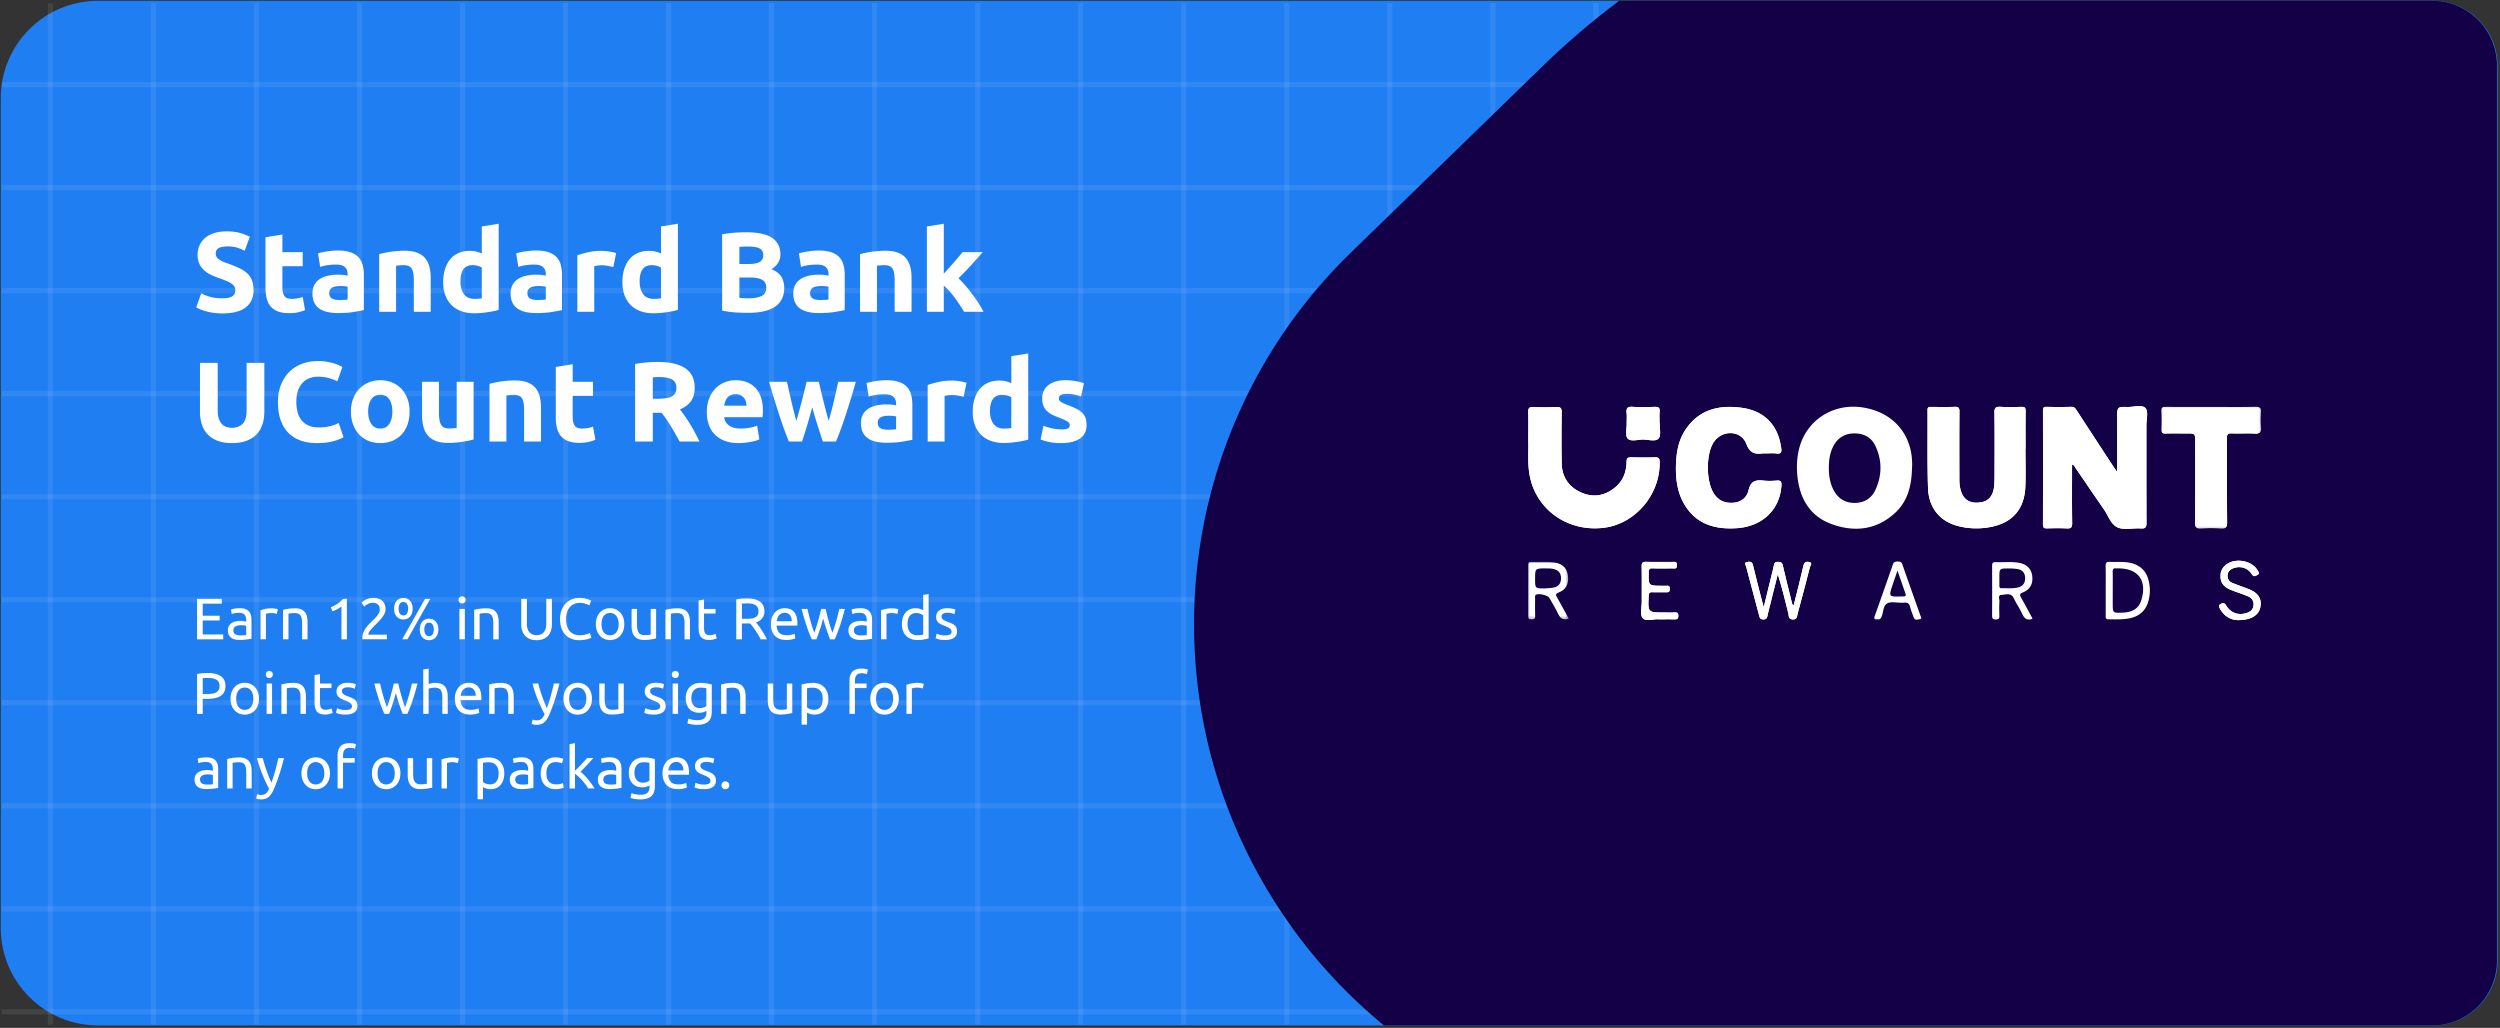<svg xmlns="http://www.w3.org/2000/svg" xmlns:xlink="http://www.w3.org/1999/xlink" width="771" height="317" viewBox="0 0 771 317"><rect x="0" y="0" width="771" height="317" fill="#333333" stroke="none"/><defs><path id="a" d="M749.808.002c11.046 0 20 8.954 20 20v276c0 11.046-8.954 20-20 20H426.59a160 160 0 0 1-28.743-30.693h.039c-46.012-64.31-38.16-152.565 18.482-207.654l58.91-57.28A243.082 243.082 0 0 1 499.112 0l250.695.002z"/><path id="b" d="M0 0h30.68v37.53H0z"/><path id="d" d="M0 0h30.68v37.53H0z"/><path id="f" d="M0 0h12.6v17.75H0z"/></defs><g fill="none" fill-rule="evenodd"><path fill="#1F7EF2" d="M30.246.246h720c11.045 0 20 8.954 20 20v276c0 11.045-8.955 20-20 20h-720c-16.569 0-30-13.432-30-30v-256c0-16.569 13.431-30 30-30z"/><path fill="#FFF" fill-rule="nonzero" d="M14.756.996h1.58v315h-1.58zm31.78 0h1.58v315h-1.58zm31.77 0h1.58v315h-1.58zm31.77 0h1.58v315h-1.58zm31.78 0h1.58v315h-1.58zm31.77 0h1.58v315h-1.58zm31.78 0h1.58v315h-1.58zm31.77 0h1.58v315h-1.58zm31.78 0h1.58v315h-1.58zm31.77 0h1.58v315h-1.58zm31.78 0h1.58v315h-1.58zm31.77 0h1.58v315h-1.58zm31.78 0h1.58v315h-1.58zm31.77 0h1.58v315h-1.58zm31.78 0h1.58v315h-1.58zm31.77 0h1.58v315h-1.58zm31.77 0h1.58v315h-1.58zm31.78 0h1.58v315h-1.58zm30.98.4h1.58v314.21h-1.58z" opacity=".08"/><path fill="#FFF" fill-rule="nonzero" d="M.496 25.306h587v1.58h-587zm0 31.77h587v1.58h-587zm0 31.78h587v1.58h-587zm0 31.77h587v1.58h-587zm0 31.78h587v1.58h-587zm0 31.77h587v1.58h-587zm0 31.78h587v1.58h-587zm0 31.77h587v1.58h-587zm0 31.78h587v1.58h-587zm0 31.77h587v1.58h-587z" opacity=".08"/><g transform="translate(.246 .246)"><path d="M30 0h720c11.046 0 20 8.954 20 20v276c0 11.046-8.954 20-20 20H30c-16.569 0-30-13.431-30-30V30C0 13.431 13.431 0 30 0z"/><path fill="#FFF" fill-rule="nonzero" d="M68.395 91.75c.77 0 1.406-.065 1.908-.193.501-.129.904-.304 1.207-.525.304-.222.514-.484.63-.788.117-.303.175-.641.175-1.015 0-.793-.373-1.452-1.12-1.977-.746-.525-2.03-1.091-3.85-1.698a29.03 29.03 0 0 1-2.38-.962 8.773 8.773 0 0 1-2.135-1.365 6.53 6.53 0 0 1-1.54-1.995c-.396-.782-.595-1.733-.595-2.853s.21-2.129.63-3.027a6.463 6.463 0 0 1 1.785-2.293c.77-.63 1.704-1.114 2.8-1.452 1.097-.339 2.334-.508 3.71-.508 1.634 0 3.045.175 4.235.525 1.19.35 2.17.735 2.94 1.155l-1.575 4.305a14.862 14.862 0 0 0-2.257-.927c-.829-.269-1.826-.403-2.993-.403-1.306 0-2.246.181-2.817.543-.572.361-.858.916-.858 1.662 0 .444.105.817.315 1.12.21.304.508.578.893.823s.828.466 1.33.665a41.2 41.2 0 0 0 1.662.612c1.26.467 2.357.928 3.29 1.383.934.455 1.71.986 2.328 1.592a5.768 5.768 0 0 1 1.382 2.135c.304.817.455 1.809.455 2.975 0 2.264-.793 4.02-2.38 5.268-1.586 1.248-3.978 1.872-7.175 1.872a19.94 19.94 0 0 1-2.905-.192 18.749 18.749 0 0 1-2.292-.473 13.15 13.15 0 0 1-1.715-.595c-.479-.21-.881-.408-1.208-.595l1.54-4.34c.724.397 1.616.753 2.678 1.068 1.061.315 2.362.472 3.902.472zm13.23-18.83l5.215-.84v5.424h6.265v4.34H86.84v6.475c0 1.097.193 1.972.578 2.625.385.654 1.16.98 2.327.98.56 0 1.138-.052 1.733-.157a8.93 8.93 0 0 0 1.627-.438l.735 4.06c-.63.257-1.33.479-2.1.665-.77.187-1.715.28-2.835.28-1.423 0-2.601-.192-3.535-.577-.933-.385-1.68-.922-2.24-1.61-.56-.689-.95-1.523-1.172-2.503-.222-.98-.333-2.065-.333-3.255V72.92zm22.75 19.354c.514 0 1.004-.011 1.47-.035.467-.023.84-.058 1.12-.105V88.18a9.628 9.628 0 0 0-.945-.14 10.336 10.336 0 0 0-2.537.018 3.615 3.615 0 0 0-1.138.332 1.952 1.952 0 0 0-.77.665c-.186.28-.28.63-.28 1.05 0 .817.274 1.383.823 1.698.548.315 1.3.472 2.257.472zm-.42-15.26c1.54 0 2.824.175 3.85.525 1.027.35 1.85.852 2.468 1.505.618.654 1.056 1.447 1.312 2.38.257.934.385 1.972.385 3.115v10.85a67.01 67.01 0 0 1-3.115.578c-1.33.221-2.94.332-4.83.332-1.19 0-2.269-.105-3.237-.315-.969-.21-1.803-.554-2.503-1.032a4.725 4.725 0 0 1-1.61-1.873c-.373-.77-.56-1.715-.56-2.835 0-1.073.216-1.983.648-2.73a4.983 4.983 0 0 1 1.732-1.785c.724-.443 1.552-.764 2.485-.962a13.94 13.94 0 0 1 2.905-.298c.677 0 1.278.03 1.803.088.525.058.95.134 1.277.227v-.49c0-.886-.268-1.598-.805-2.135-.536-.536-1.47-.805-2.8-.805-.886 0-1.761.064-2.625.193-.863.128-1.61.309-2.24.542l-.665-4.2a16.86 16.86 0 0 1 1.138-.297c.455-.105.95-.199 1.487-.28a32.152 32.152 0 0 1 1.698-.21 18.463 18.463 0 0 1 1.802-.088zm12.74 1.12c.887-.256 2.03-.496 3.43-.717 1.4-.222 2.87-.333 4.41-.333 1.564 0 2.864.204 3.903.613 1.038.408 1.86.986 2.467 1.732.607.747 1.039 1.634 1.295 2.66.257 1.027.385 2.17.385 3.43v10.395h-5.215V86.15c0-1.68-.221-2.87-.665-3.57-.443-.7-1.271-1.05-2.485-1.05-.373 0-.77.018-1.19.053-.42.035-.793.076-1.12.122v14.21h-5.215v-17.78zm25.06 8.436c0 1.61.362 2.904 1.085 3.884.724.98 1.797 1.47 3.22 1.47.467 0 .899-.017 1.295-.052.397-.035.724-.076.98-.123v-9.485c-.326-.21-.752-.385-1.277-.525a6.155 6.155 0 0 0-1.593-.21c-2.473 0-3.71 1.68-3.71 5.04zm11.795 8.75c-.466.14-1.003.273-1.61.402a28 28 0 0 1-1.907.332c-.665.094-1.342.17-2.03.228-.689.058-1.348.087-1.978.087-1.516 0-2.87-.221-4.06-.665-1.19-.443-2.193-1.079-3.01-1.907-.816-.829-1.44-1.832-1.872-3.01-.432-1.179-.648-2.503-.648-3.973 0-1.493.187-2.84.56-4.042.374-1.202.91-2.223 1.61-3.063a6.891 6.891 0 0 1 2.573-1.925c1.015-.443 2.176-.665 3.482-.665.724 0 1.371.07 1.943.21.571.14 1.149.339 1.732.595v-8.33l5.215-.84V95.32zm11.935-3.046c.514 0 1.004-.011 1.47-.035.467-.023.84-.058 1.12-.105V88.18a9.628 9.628 0 0 0-.945-.14 10.336 10.336 0 0 0-2.538.018c-.43.058-.81.169-1.137.332a1.952 1.952 0 0 0-.77.665c-.186.28-.28.63-.28 1.05 0 .817.274 1.383.823 1.698.548.315 1.3.472 2.257.472zm-.42-15.26c1.54 0 2.824.175 3.85.525 1.027.35 1.85.852 2.468 1.505.618.654 1.056 1.447 1.312 2.38.257.934.385 1.972.385 3.115v10.85a67.01 67.01 0 0 1-3.115.578c-1.33.221-2.94.332-4.83.332-1.19 0-2.269-.105-3.237-.315-.969-.21-1.803-.554-2.503-1.032a4.725 4.725 0 0 1-1.61-1.873c-.373-.77-.56-1.715-.56-2.835 0-1.073.216-1.983.648-2.73a4.983 4.983 0 0 1 1.732-1.785c.724-.443 1.552-.764 2.485-.962a13.94 13.94 0 0 1 2.905-.298c.677 0 1.278.03 1.803.088.525.058.95.134 1.277.227v-.49c0-.886-.268-1.598-.805-2.135-.536-.536-1.47-.805-2.8-.805-.886 0-1.761.064-2.625.193-.863.128-1.61.309-2.24.542l-.665-4.2a16.86 16.86 0 0 1 1.138-.297c.455-.105.95-.199 1.487-.28a32.152 32.152 0 0 1 1.698-.21 18.463 18.463 0 0 1 1.802-.088zm23.835 5.11a38.894 38.894 0 0 0-1.645-.367 10.165 10.165 0 0 0-2.03-.193c-.326 0-.717.03-1.172.088a6.9 6.9 0 0 0-1.033.192v14.07h-5.215v-17.43a31.327 31.327 0 0 1 3.308-.927c1.271-.292 2.689-.438 4.252-.438.28 0 .619.018 1.015.053a20.656 20.656 0 0 1 2.38.35 5.6 5.6 0 0 1 1.015.297l-.875 4.305zm8.12 4.446c0 1.61.362 2.904 1.085 3.884.724.98 1.797 1.47 3.22 1.47.467 0 .899-.017 1.295-.052.397-.035.724-.076.98-.123v-9.485c-.326-.21-.752-.385-1.277-.525a6.155 6.155 0 0 0-1.593-.21c-2.473 0-3.71 1.68-3.71 5.04zm11.795 8.75c-.466.14-1.003.273-1.61.402a28 28 0 0 1-1.907.332c-.665.094-1.342.17-2.03.228-.689.058-1.348.087-1.978.087-1.516 0-2.87-.221-4.06-.665-1.19-.443-2.193-1.079-3.01-1.907-.816-.829-1.44-1.832-1.872-3.01-.432-1.179-.648-2.503-.648-3.973 0-1.493.187-2.84.56-4.042.374-1.202.91-2.223 1.61-3.063a6.891 6.891 0 0 1 2.573-1.925c1.015-.443 2.176-.665 3.482-.665.724 0 1.371.07 1.943.21.571.14 1.149.339 1.732.595v-8.33l5.215-.84V95.32zm21.735.91c-1.33 0-2.654-.042-3.972-.123a28.077 28.077 0 0 1-4.113-.578V72.01a34.93 34.93 0 0 1 3.675-.472 47.338 47.338 0 0 1 3.71-.158c1.54 0 2.958.111 4.253.333 1.295.221 2.409.6 3.342 1.137.934.537 1.663 1.243 2.188 2.118.525.875.787 1.954.787 3.237 0 1.937-.933 3.465-2.8 4.585 1.54.584 2.59 1.377 3.15 2.38.56 1.004.84 2.135.84 3.395 0 2.544-.927 4.457-2.782 5.74-1.855 1.284-4.614 1.925-8.278 1.925zm-2.765-10.886v6.265c.397.047.829.082 1.295.105.467.024.98.035 1.54.035 1.634 0 2.952-.233 3.955-.7 1.004-.466 1.505-1.33 1.505-2.59 0-1.12-.42-1.919-1.26-2.397-.84-.479-2.041-.718-3.605-.718h-3.43zm0-4.165h2.66c1.68 0 2.882-.216 3.605-.647.724-.432 1.085-1.126 1.085-2.083 0-.98-.373-1.668-1.12-2.065-.746-.396-1.843-.595-3.29-.595a69.5 69.5 0 0 0-1.505.018 16.34 16.34 0 0 0-1.435.087v5.285zm24.885 11.095c.514 0 1.004-.011 1.47-.035.467-.023.84-.058 1.12-.105V88.18a9.628 9.628 0 0 0-.945-.14 10.336 10.336 0 0 0-2.537.018 3.615 3.615 0 0 0-1.138.332 1.952 1.952 0 0 0-.77.665c-.186.28-.28.63-.28 1.05 0 .817.274 1.383.823 1.698.548.315 1.3.472 2.257.472zm-.42-15.26c1.54 0 2.824.175 3.85.525 1.027.35 1.85.852 2.468 1.505.618.654 1.056 1.447 1.312 2.38.257.934.385 1.972.385 3.115v10.85a67.01 67.01 0 0 1-3.115.578c-1.33.221-2.94.332-4.83.332-1.19 0-2.269-.105-3.237-.315-.969-.21-1.803-.554-2.503-1.032a4.725 4.725 0 0 1-1.61-1.873c-.373-.77-.56-1.715-.56-2.835 0-1.073.216-1.983.648-2.73a4.983 4.983 0 0 1 1.732-1.785c.724-.443 1.552-.764 2.485-.962a13.94 13.94 0 0 1 2.905-.298c.677 0 1.278.03 1.803.088.525.058.95.134 1.277.227v-.49c0-.886-.268-1.598-.805-2.135-.536-.536-1.47-.805-2.8-.805-.886 0-1.761.064-2.625.193-.863.128-1.61.309-2.24.542l-.665-4.2a16.86 16.86 0 0 1 1.138-.297c.455-.105.95-.199 1.487-.28a32.152 32.152 0 0 1 1.698-.21 18.463 18.463 0 0 1 1.802-.088zm12.74 1.12c.887-.256 2.03-.496 3.43-.717 1.4-.222 2.87-.333 4.41-.333 1.564 0 2.864.204 3.903.613 1.038.408 1.86.986 2.467 1.732.607.747 1.039 1.634 1.295 2.66.257 1.027.385 2.17.385 3.43v10.395h-5.215V86.15c0-1.68-.221-2.87-.665-3.57-.443-.7-1.271-1.05-2.485-1.05-.373 0-.77.018-1.19.053-.42.035-.793.076-1.12.122v14.21h-5.215v-17.78zm25.83 6.02c.514-.56 1.044-1.143 1.593-1.75a104.2 104.2 0 0 0 1.592-1.802 233.7 233.7 0 0 0 1.453-1.698c.455-.536.846-1.003 1.172-1.4h6.195a238.154 238.154 0 0 1-3.622 4.078 100.52 100.52 0 0 1-3.868 4.007c.7.63 1.424 1.383 2.17 2.258.747.875 1.47 1.779 2.17 2.712a40.04 40.04 0 0 1 1.925 2.8 35.935 35.935 0 0 1 1.47 2.555h-5.985a96.696 96.696 0 0 0-1.277-2.012 49.863 49.863 0 0 0-1.523-2.205 29.955 29.955 0 0 0-1.697-2.118 14.174 14.174 0 0 0-1.768-1.715v8.05h-5.215v-26.32l5.215-.84v15.4zm-219.555 52.25c-1.703 0-3.173-.239-4.41-.717-1.236-.479-2.257-1.144-3.062-1.995-.805-.852-1.4-1.867-1.785-3.045-.385-1.179-.578-2.48-.578-3.903V111.66h5.46v14.63c0 .98.111 1.814.333 2.503.221.688.525 1.248.91 1.68.385.431.851.74 1.4.927a5.55 5.55 0 0 0 1.802.28c1.33 0 2.41-.408 3.238-1.225.828-.816 1.242-2.205 1.242-4.165v-14.63h5.46v15.085c0 1.424-.198 2.73-.595 3.92-.396 1.19-1.003 2.211-1.82 3.063-.816.851-1.855 1.51-3.115 1.977-1.26.467-2.753.7-4.48.7zm26.32 0c-3.943 0-6.947-1.096-9.012-3.29-2.065-2.193-3.098-5.308-3.098-9.345 0-2.006.315-3.797.945-5.372.63-1.575 1.494-2.905 2.59-3.99 1.097-1.085 2.404-1.908 3.92-2.468 1.517-.56 3.162-.84 4.935-.84 1.027 0 1.96.076 2.8.228.84.151 1.575.326 2.205.525.63.198 1.155.402 1.575.612.42.21.724.374.91.49l-1.575 4.41c-.746-.396-1.616-.735-2.607-1.015-.992-.28-2.118-.42-3.378-.42-.84 0-1.662.14-2.467.42a5.58 5.58 0 0 0-2.135 1.348c-.619.618-1.114 1.417-1.488 2.397-.373.98-.56 2.17-.56 3.57 0 1.12.123 2.164.368 3.133.245.968.641 1.802 1.19 2.502.548.7 1.266 1.254 2.152 1.663.887.408 1.96.612 3.22.612a14.673 14.673 0 0 0 3.815-.472c.49-.129.922-.274 1.295-.438.374-.163.712-.315 1.015-.455l1.505 4.375c-.77.467-1.855.887-3.255 1.26-1.4.374-3.021.56-4.865.56zm28.49-9.73c0 1.447-.21 2.771-.63 3.973-.42 1.201-1.026 2.228-1.82 3.08a8.19 8.19 0 0 1-2.852 1.977c-1.109.467-2.351.7-3.728.7-1.353 0-2.584-.233-3.692-.7a8.19 8.19 0 0 1-2.853-1.977c-.793-.852-1.411-1.879-1.855-3.08-.443-1.202-.665-2.526-.665-3.973 0-1.446.228-2.765.683-3.955.455-1.19 1.085-2.205 1.89-3.045a8.488 8.488 0 0 1 2.87-1.96c1.108-.466 2.316-.7 3.622-.7 1.33 0 2.55.234 3.658.7a8.304 8.304 0 0 1 2.852 1.96c.794.84 1.412 1.855 1.855 3.045.444 1.19.665 2.509.665 3.955zm-5.32 0c0-1.61-.32-2.876-.962-3.797-.642-.922-1.558-1.383-2.748-1.383-1.19 0-2.111.461-2.765 1.383-.653.921-.98 2.187-.98 3.797 0 1.61.327 2.888.98 3.833.654.945 1.575 1.417 2.765 1.417 1.19 0 2.106-.472 2.748-1.417.641-.945.962-2.223.962-3.833zm25.06 8.61c-.886.257-2.03.496-3.43.718-1.4.221-2.87.332-4.41.332-1.563 0-2.864-.21-3.902-.63-1.039-.42-1.861-1.009-2.468-1.767-.606-.759-1.038-1.663-1.295-2.713-.256-1.05-.385-2.205-.385-3.465v-10.255h5.215v9.625c0 1.68.222 2.894.665 3.64.444.747 1.272 1.12 2.485 1.12.374 0 .77-.017 1.19-.052.42-.035.794-.076 1.12-.123v-14.21h5.215v17.78zm4.9-17.15c.887-.256 2.03-.496 3.43-.717 1.4-.222 2.87-.333 4.41-.333 1.564 0 2.864.204 3.903.613 1.038.408 1.86.986 2.467 1.732.607.747 1.039 1.634 1.295 2.66.257 1.027.385 2.17.385 3.43v10.395h-5.215v-9.765c0-1.68-.221-2.87-.665-3.57-.443-.7-1.271-1.05-2.485-1.05-.373 0-.77.018-1.19.053-.42.035-.793.076-1.12.122v14.21h-5.215v-17.78zm20.44-5.214l5.215-.84v5.424h6.265v4.34h-6.265v6.475c0 1.097.193 1.972.578 2.625.385.654 1.16.98 2.327.98.56 0 1.138-.052 1.733-.157a8.93 8.93 0 0 0 1.627-.438l.735 4.06c-.63.257-1.33.479-2.1.665-.77.187-1.715.28-2.835.28-1.423 0-2.601-.192-3.535-.577-.933-.385-1.68-.922-2.24-1.61-.56-.689-.95-1.523-1.172-2.503-.222-.98-.333-2.065-.333-3.255v-15.47zm31.57-1.54c3.64 0 6.429.647 8.365 1.942 1.937 1.295 2.905 3.307 2.905 6.037 0 1.704-.39 3.086-1.172 4.148-.782 1.061-1.908 1.896-3.378 2.502.49.607 1.004 1.301 1.54 2.083a59.379 59.379 0 0 1 1.593 2.45 48.069 48.069 0 0 1 1.522 2.66c.49.921.945 1.826 1.365 2.712h-6.125l-1.347-2.415a58.066 58.066 0 0 0-1.4-2.38 65.536 65.536 0 0 0-1.418-2.187 23.7 23.7 0 0 0-1.4-1.873h-2.695v8.855h-5.46V112.01a31.159 31.159 0 0 1 3.693-.49 47.288 47.288 0 0 1 3.412-.14zm.315 4.654c-.396 0-.752.012-1.067.035-.315.024-.613.047-.893.07v6.58h1.54c2.054 0 3.524-.256 4.41-.77.887-.513 1.33-1.388 1.33-2.625 0-1.19-.449-2.036-1.347-2.537-.899-.502-2.223-.753-3.973-.753zm14.7 10.816c0-1.634.251-3.063.753-4.288.501-1.225 1.16-2.246 1.977-3.063a8.226 8.226 0 0 1 2.818-1.855 8.822 8.822 0 0 1 3.272-.63c2.614 0 4.679.8 6.195 2.398 1.517 1.598 2.275 3.949 2.275 7.052 0 .304-.011.636-.035.998-.023.361-.046.682-.07.962h-11.83c.117 1.074.619 1.925 1.505 2.555.887.63 2.077.945 3.57.945.957 0 1.896-.087 2.818-.262.921-.175 1.674-.391 2.257-.648l.7 4.235c-.28.14-.653.28-1.12.42-.466.14-.986.263-1.557.368-.572.105-1.184.192-1.838.262-.653.07-1.306.105-1.96.105-1.656 0-3.097-.245-4.322-.735s-2.24-1.16-3.045-2.012a7.988 7.988 0 0 1-1.785-3.028c-.385-1.166-.578-2.426-.578-3.78zm12.25-1.996a5.383 5.383 0 0 0-.227-1.295 3.233 3.233 0 0 0-.595-1.12 3.168 3.168 0 0 0-1.015-.805c-.409-.21-.916-.315-1.523-.315-.583 0-1.085.1-1.505.298-.42.198-.77.46-1.05.787s-.496.706-.647 1.138a7.424 7.424 0 0 0-.333 1.312h6.895zm20.265.49a160.848 160.848 0 0 1-1.487 5.285c-.525 1.75-1.08 3.512-1.663 5.285h-4.06c-.42-.98-.875-2.146-1.365-3.5-.49-1.353-.997-2.829-1.522-4.427a276.069 276.069 0 0 1-1.61-5.075 243.722 243.722 0 0 1-1.593-5.408h5.495l.613 2.748c.221.991.455 2.012.7 3.062.245 1.05.501 2.106.77 3.168.268 1.061.542 2.082.822 3.062.304-1.026.601-2.076.893-3.15.291-1.073.571-2.129.84-3.167.268-1.039.525-2.042.77-3.01.245-.969.46-1.873.647-2.713h3.78c.187.84.397 1.744.63 2.713.234.968.479 1.971.735 3.01.257 1.038.525 2.094.805 3.167.28 1.074.572 2.124.875 3.15.28-.98.56-2 .84-3.062.28-1.062.543-2.118.788-3.168.245-1.05.478-2.07.7-3.062.221-.992.426-1.908.612-2.748h5.425a243.722 243.722 0 0 1-1.592 5.408 276.069 276.069 0 0 1-1.61 5.075 125.146 125.146 0 0 1-1.54 4.427 76.709 76.709 0 0 1-1.383 3.5h-4.06a686.427 686.427 0 0 1-1.715-5.285 105.09 105.09 0 0 1-1.54-5.285zm23.275 6.93c.514 0 1.004-.011 1.47-.035.467-.023.84-.058 1.12-.105v-3.955a9.628 9.628 0 0 0-.945-.14 10.336 10.336 0 0 0-2.538.018c-.43.058-.81.169-1.137.332a1.952 1.952 0 0 0-.77.665c-.186.28-.28.63-.28 1.05 0 .817.274 1.383.823 1.698.548.315 1.3.472 2.257.472zm-.42-15.26c1.54 0 2.824.175 3.85.525 1.027.35 1.85.852 2.468 1.505.618.654 1.056 1.447 1.312 2.38.257.934.385 1.972.385 3.115v10.85a67.01 67.01 0 0 1-3.115.578c-1.33.221-2.94.332-4.83.332-1.19 0-2.269-.105-3.237-.315-.969-.21-1.803-.554-2.503-1.032a4.725 4.725 0 0 1-1.61-1.873c-.373-.77-.56-1.715-.56-2.835 0-1.073.216-1.983.648-2.73a4.983 4.983 0 0 1 1.732-1.785c.724-.443 1.552-.764 2.485-.962a13.94 13.94 0 0 1 2.905-.298c.677 0 1.278.03 1.803.088.525.058.95.134 1.277.227v-.49c0-.886-.268-1.598-.805-2.135-.536-.536-1.47-.805-2.8-.805-.886 0-1.761.064-2.625.193-.863.128-1.61.309-2.24.542l-.665-4.2a16.86 16.86 0 0 1 1.138-.297c.455-.105.95-.199 1.487-.28a32.152 32.152 0 0 1 1.698-.21 18.463 18.463 0 0 1 1.802-.088zm23.835 5.11a38.894 38.894 0 0 0-1.645-.367 10.165 10.165 0 0 0-2.03-.193c-.326 0-.717.03-1.172.088a6.9 6.9 0 0 0-1.033.192v14.07h-5.215v-17.43a31.327 31.327 0 0 1 3.308-.927c1.271-.292 2.689-.438 4.252-.438.28 0 .619.018 1.015.053a20.656 20.656 0 0 1 2.38.35 5.6 5.6 0 0 1 1.015.297l-.875 4.305zm8.12 4.446c0 1.61.362 2.904 1.085 3.884.724.98 1.797 1.47 3.22 1.47.467 0 .899-.017 1.295-.052.397-.035.724-.076.98-.123v-9.485c-.326-.21-.752-.385-1.277-.525a6.155 6.155 0 0 0-1.593-.21c-2.473 0-3.71 1.68-3.71 5.04zm11.795 8.75c-.466.14-1.003.273-1.61.402a28 28 0 0 1-1.907.332c-.665.094-1.342.17-2.03.228-.689.058-1.348.087-1.978.087-1.516 0-2.87-.221-4.06-.665-1.19-.443-2.193-1.079-3.01-1.907-.816-.829-1.44-1.832-1.872-3.01-.432-1.179-.648-2.503-.648-3.973 0-1.493.187-2.84.56-4.042.374-1.202.91-2.223 1.61-3.063a6.891 6.891 0 0 1 2.573-1.925c1.015-.443 2.176-.665 3.482-.665.724 0 1.371.07 1.943.21.571.14 1.149.339 1.732.595v-8.33l5.215-.84v26.565zm10.185-3.15c.957 0 1.634-.094 2.03-.28.397-.187.595-.549.595-1.086 0-.42-.256-.787-.77-1.102-.513-.315-1.295-.671-2.345-1.068a24.032 24.032 0 0 1-2.222-.945 6.533 6.533 0 0 1-1.698-1.172 4.742 4.742 0 0 1-1.085-1.628c-.256-.63-.385-1.388-.385-2.275 0-1.726.642-3.091 1.925-4.095 1.284-1.003 3.045-1.505 5.285-1.505 1.12 0 2.194.1 3.22.298 1.027.198 1.844.414 2.45.647l-.91 4.06a19.148 19.148 0 0 0-1.977-.56 10.772 10.772 0 0 0-2.398-.245c-1.633 0-2.45.455-2.45 1.365 0 .21.035.397.105.56.07.164.21.321.42.473.21.151.496.315.858.49.361.175.822.367 1.382.577 1.144.42 2.089.834 2.835 1.243.747.408 1.336.851 1.768 1.33a4.13 4.13 0 0 1 .91 1.592c.175.584.262 1.26.262 2.03 0 1.82-.682 3.197-2.047 4.13-1.365.934-3.296 1.4-5.793 1.4-1.633 0-2.992-.14-4.077-.42-1.085-.28-1.838-.513-2.258-.7l.875-4.235c.887.35 1.797.624 2.73.823.934.198 1.855.297 2.765.297zM60.524 196.916v-12.48h7.62v1.5h-5.87v3.71h5.22v1.45h-5.22v4.32h6.32v1.5zm13.342-1.208c.396 0 .747-.009 1.053-.027.306-.018.561-.05.765-.099v-2.79c-.12-.06-.315-.11-.585-.153a6.507 6.507 0 0 0-.98-.063c-.253 0-.52.018-.802.054-.282.036-.54.111-.774.225-.234.114-.429.27-.585.468-.156.198-.234.46-.234.783 0 .6.192 1.017.576 1.251.384.234.906.351 1.566.351zm-.144-8.388c.672 0 1.24.087 1.701.261.462.174.834.42 1.116.738.282.318.483.696.603 1.134.12.438.18.921.18 1.45v5.85l-.603.098c-.258.042-.549.081-.873.117-.324.036-.675.07-1.053.1-.378.03-.753.044-1.125.044a6.165 6.165 0 0 1-1.458-.162 3.26 3.26 0 0 1-1.152-.513 2.349 2.349 0 0 1-.756-.927c-.18-.384-.27-.846-.27-1.386 0-.516.105-.96.315-1.332a2.51 2.51 0 0 1 .855-.9 3.96 3.96 0 0 1 1.26-.504 6.87 6.87 0 0 1 1.512-.162 6.218 6.218 0 0 1 1.035.099c.162.03.303.057.423.081s.204.042.252.054v-.468c0-.276-.03-.549-.09-.819-.06-.27-.168-.51-.324-.72a1.64 1.64 0 0 0-.639-.504c-.27-.126-.62-.189-1.053-.189-.552 0-1.035.04-1.449.117-.414.078-.723.16-.927.243l-.198-1.386c.216-.096.576-.189 1.08-.279a9.328 9.328 0 0 1 1.638-.135zm9.828.036c.144 0 .31.01.495.027.186.018.37.042.55.072.18.03.344.06.494.09.15.03.261.057.333.081l-.288 1.458a5.61 5.61 0 0 0-.657-.17c-.306-.067-.699-.1-1.179-.1-.312 0-.62.033-.927.1-.306.065-.507.11-.603.134v7.866h-1.674v-8.964a11.38 11.38 0 0 1 1.476-.405 9.482 9.482 0 0 1 1.98-.189zm3.492.468c.384-.096.894-.198 1.53-.306a13.237 13.237 0 0 1 2.196-.162c.744 0 1.362.105 1.854.315a2.9 2.9 0 0 1 1.18.882c.293.378.5.831.62 1.36.12.527.18 1.11.18 1.745v5.256h-1.674v-4.896c0-.576-.039-1.068-.117-1.476-.078-.408-.207-.738-.387-.99a1.531 1.531 0 0 0-.72-.549c-.3-.114-.672-.17-1.116-.17-.18 0-.366.005-.558.017a13.57 13.57 0 0 0-.549.045 7.596 7.596 0 0 0-.765.117v7.902h-1.674v-9.09zm14.724-.81c.684-.264 1.35-.603 1.998-1.017a8.184 8.184 0 0 0 1.782-1.557h1.188v12.474h-1.674v-10.152c-.144.132-.32.27-.53.414-.21.144-.439.282-.685.414-.246.132-.504.258-.774.378a8.73 8.73 0 0 1-.783.306l-.522-1.26zm16.884.612c0 .432-.087.85-.26 1.251a6.048 6.048 0 0 1-.694 1.188c-.288.39-.612.774-.972 1.152-.36.378-.72.747-1.08 1.107-.204.204-.44.444-.71.72-.27.276-.526.564-.766.864-.24.3-.44.588-.603.864-.162.276-.243.516-.243.72h5.742v1.422h-7.56a1.312 1.312 0 0 1-.018-.216v-.198c0-.564.093-1.089.28-1.575.185-.486.428-.945.728-1.377.3-.432.636-.84 1.008-1.224s.738-.756 1.098-1.116c.3-.288.585-.573.855-.855.27-.282.51-.564.72-.846.21-.282.378-.573.504-.873.126-.3.19-.618.19-.954 0-.36-.058-.666-.172-.918a1.82 1.82 0 0 0-.459-.63 1.803 1.803 0 0 0-.675-.369 2.815 2.815 0 0 0-.819-.117c-.348 0-.666.048-.954.144a4.619 4.619 0 0 0-.774.333c-.228.126-.42.258-.576.396-.156.138-.276.243-.36.315l-.828-1.188c.108-.12.27-.267.486-.44.216-.175.474-.34.774-.496.3-.156.636-.288 1.008-.396a4.31 4.31 0 0 1 1.206-.162c1.308 0 2.29.303 2.943.91.654.605.981 1.46.981 2.564zm2.646-.144c0-.54.072-1.014.216-1.422.144-.408.345-.753.603-1.035a2.53 2.53 0 0 1 .91-.639 2.937 2.937 0 0 1 1.133-.216c.408 0 .786.072 1.134.216.348.144.651.357.91.64.257.281.458.626.602 1.034.144.408.216.882.216 1.422 0 .54-.072 1.014-.216 1.422a2.981 2.981 0 0 1-.603 1.035 2.53 2.53 0 0 1-.909.64 2.937 2.937 0 0 1-1.134.215c-.408 0-.786-.072-1.134-.216a2.53 2.53 0 0 1-.909-.639 2.981 2.981 0 0 1-.603-1.035c-.144-.408-.216-.882-.216-1.422zm4.32 0c0-.648-.126-1.155-.378-1.52-.252-.367-.612-.55-1.08-.55-.468 0-.828.183-1.08.55-.252.365-.378.872-.378 1.52s.126 1.155.378 1.521c.252.366.612.55 1.08.55.468 0 .828-.184 1.08-.55.252-.366.378-.873.378-1.52zm3.6 6.39c0-.54.072-1.014.216-1.422.144-.408.345-.753.603-1.035a2.53 2.53 0 0 1 .91-.639 2.937 2.937 0 0 1 1.133-.216c.408 0 .786.072 1.134.216.348.144.651.357.91.64.257.281.458.626.602 1.034.144.408.216.882.216 1.422 0 .54-.072 1.014-.216 1.422a2.981 2.981 0 0 1-.603 1.035 2.53 2.53 0 0 1-.909.64 2.937 2.937 0 0 1-1.134.215c-.408 0-.786-.072-1.134-.216a2.53 2.53 0 0 1-.909-.639 2.981 2.981 0 0 1-.603-1.035c-.144-.408-.216-.882-.216-1.422zm4.32 0c0-.648-.126-1.155-.378-1.52-.252-.367-.612-.55-1.08-.55-.468 0-.828.183-1.08.55-.252.365-.378.872-.378 1.52s.126 1.155.378 1.521c.252.366.612.55 1.08.55.468 0 .828-.184 1.08-.55.252-.366.378-.873.378-1.52zm-1.08-9.432l-7.038 12.474h-1.638l7.038-12.474h1.638zm10.656 12.474h-1.674v-9.36h1.674v9.36zm-.846-11.052c-.3 0-.555-.099-.765-.297-.21-.198-.315-.465-.315-.8 0-.337.105-.604.315-.802.21-.198.465-.297.765-.297s.555.1.765.297c.21.198.315.465.315.801s-.105.603-.315.801c-.21.198-.465.297-.765.297zm3.726 1.962c.384-.096.894-.198 1.53-.306a13.237 13.237 0 0 1 2.196-.162c.744 0 1.362.105 1.854.315a2.9 2.9 0 0 1 1.18.882c.293.378.5.831.62 1.36.12.527.18 1.11.18 1.745v5.256h-1.674v-4.896c0-.576-.039-1.068-.117-1.476-.078-.408-.207-.738-.387-.99a1.531 1.531 0 0 0-.72-.549c-.3-.114-.672-.17-1.116-.17-.18 0-.366.005-.558.017a13.57 13.57 0 0 0-.549.045 7.596 7.596 0 0 0-.765.117v7.902h-1.674v-9.09zm19.242 9.36c-.816 0-1.524-.126-2.124-.378-.6-.252-1.092-.597-1.476-1.035a4.227 4.227 0 0 1-.855-1.557 6.534 6.534 0 0 1-.279-1.944v-7.83h1.746v7.632c0 1.248.276 2.154.828 2.718.552.564 1.272.846 2.16.846a3.42 3.42 0 0 0 1.215-.207c.366-.138.681-.35.945-.639.264-.288.468-.657.612-1.107.144-.45.216-.987.216-1.61v-7.633h1.746v7.83c0 .696-.093 1.344-.279 1.944a4.16 4.16 0 0 1-.864 1.557c-.39.438-.882.783-1.476 1.035-.594.252-1.299.378-2.115.378zm13.104 0c-.876 0-1.674-.144-2.394-.432a5.092 5.092 0 0 1-1.854-1.26c-.516-.552-.915-1.233-1.197-2.043-.282-.81-.423-1.737-.423-2.78 0-1.045.16-1.972.477-2.782.318-.81.747-1.49 1.287-2.043a5.443 5.443 0 0 1 1.89-1.26 6.146 6.146 0 0 1 2.304-.432 8.185 8.185 0 0 1 2.475.36c.306.096.555.192.747.288.192.096.324.168.396.216l-.504 1.44a2.792 2.792 0 0 0-.468-.234 9.799 9.799 0 0 0-.693-.252 6.236 6.236 0 0 0-.846-.207 5.324 5.324 0 0 0-.927-.08c-.66 0-1.254.113-1.782.341a3.687 3.687 0 0 0-1.35.99 4.47 4.47 0 0 0-.855 1.575c-.198.618-.297 1.311-.297 2.08 0 .743.087 1.421.261 2.033a4.46 4.46 0 0 0 .783 1.575c.348.438.783.777 1.305 1.017.522.24 1.131.36 1.827.36.804 0 1.47-.084 1.998-.252.528-.168.924-.318 1.188-.45l.45 1.44c-.084.06-.234.135-.45.225s-.486.177-.81.261a10.23 10.23 0 0 1-2.538.306zm13.95-4.95c0 .744-.108 1.416-.324 2.016a4.61 4.61 0 0 1-.909 1.548c-.39.432-.855.765-1.395 1a4.389 4.389 0 0 1-1.764.35 4.389 4.389 0 0 1-1.764-.35 3.999 3.999 0 0 1-1.395-1 4.61 4.61 0 0 1-.909-1.548c-.216-.6-.324-1.272-.324-2.016 0-.732.108-1.4.324-2.007a4.594 4.594 0 0 1 .91-1.557c.39-.432.854-.765 1.394-.999a4.389 4.389 0 0 1 1.764-.35c.636 0 1.224.116 1.764.35.54.234 1.005.567 1.395 1 .39.431.693.95.91 1.556.215.606.323 1.275.323 2.007zm-1.746 0c0-1.056-.237-1.893-.71-2.51-.475-.619-1.12-.928-1.936-.928-.816 0-1.46.31-1.935.927-.474.618-.71 1.455-.71 2.511s.236 1.893.71 2.511c.474.618 1.12.927 1.935.927.816 0 1.461-.309 1.935-.927.474-.618.711-1.455.711-2.51zm11.556 4.41c-.384.096-.89.198-1.52.306-.63.108-1.36.162-2.188.162-.72 0-1.326-.105-1.818-.315a2.935 2.935 0 0 1-1.188-.89 3.618 3.618 0 0 1-.648-1.36 7.086 7.086 0 0 1-.198-1.737v-5.256h1.674v4.896c0 1.14.18 1.956.54 2.448.36.492.966.738 1.818.738.18 0 .366-.006.558-.018.192-.012.372-.027.54-.045.168-.018.321-.036.46-.054a1.35 1.35 0 0 0 .296-.063v-7.902h1.674v9.09zm2.88-8.82c.384-.096.894-.198 1.53-.306a13.237 13.237 0 0 1 2.196-.162c.744 0 1.362.105 1.854.315a2.9 2.9 0 0 1 1.18.882c.293.378.5.831.62 1.36.12.527.18 1.11.18 1.745v5.256h-1.674v-4.896c0-.576-.039-1.068-.117-1.476-.078-.408-.207-.738-.387-.99a1.531 1.531 0 0 0-.72-.549c-.3-.114-.672-.17-1.116-.17-.18 0-.366.005-.558.017a13.57 13.57 0 0 0-.549.045 7.596 7.596 0 0 0-.765.117v7.902h-1.674v-9.09zm11.898-.27h3.546v1.404h-3.546v4.32c0 .468.036.855.108 1.161.072.306.18.546.324.72.144.174.324.297.54.37.216.071.468.107.756.107.504 0 .91-.057 1.215-.17.306-.115.52-.196.64-.244l.323 1.386c-.168.084-.462.19-.882.315-.42.126-.9.19-1.44.19-.636 0-1.16-.082-1.575-.244a2.294 2.294 0 0 1-.999-.729c-.252-.324-.429-.723-.53-1.197a7.89 7.89 0 0 1-.154-1.647v-8.352l1.674-.288v2.898zm16.038 4.14c.192.24.435.555.73.945.293.39.596.822.908 1.296.312.474.621.97.927 1.485.306.516.567 1.014.783 1.494h-1.908a30.503 30.503 0 0 0-1.638-2.727 29.98 29.98 0 0 0-1.62-2.169 6.218 6.218 0 0 1-.477.018h-2.061v4.878h-1.746V184.62a9.846 9.846 0 0 1 1.647-.243 24.235 24.235 0 0 1 1.665-.063c1.752 0 3.087.33 4.005.99.918.66 1.377 1.644 1.377 2.952 0 .828-.219 1.536-.657 2.124-.438.588-1.083 1.026-1.935 1.314zm-2.646-5.85c-.744 0-1.314.018-1.71.054v4.698h1.242c.6 0 1.14-.03 1.62-.09.48-.06.885-.174 1.215-.342.33-.168.585-.405.765-.71.18-.307.27-.712.27-1.216 0-.468-.09-.858-.27-1.17a2 2 0 0 0-.729-.738 3.191 3.191 0 0 0-1.08-.378 7.721 7.721 0 0 0-1.323-.108zm7.236 6.408c0-.828.12-1.55.36-2.169.24-.618.558-1.13.954-1.539a3.873 3.873 0 0 1 1.368-.918 4.273 4.273 0 0 1 1.584-.306c1.26 0 2.226.393 2.898 1.18.672.785 1.008 1.982 1.008 3.59v.28c0 .113-.006.218-.018.314h-6.408c.072.972.354 1.71.846 2.214s1.26.756 2.304.756c.588 0 1.083-.05 1.485-.153.402-.102.705-.2.91-.297l.233 1.404c-.204.108-.56.222-1.07.342-.51.12-1.09.18-1.738.18-.816 0-1.52-.123-2.115-.369a3.946 3.946 0 0 1-1.467-1.017 4.15 4.15 0 0 1-.855-1.539 6.51 6.51 0 0 1-.279-1.953zm6.426-.918c.012-.756-.177-1.377-.567-1.863-.39-.486-.927-.729-1.61-.729-.385 0-.724.075-1.018.225-.294.15-.543.345-.747.585-.204.24-.363.516-.477.828-.114.312-.189.63-.225.954h4.644zm11.808 5.58a74.56 74.56 0 0 1-1.07-2.96 48.988 48.988 0 0 1-1.036-3.466 52.397 52.397 0 0 1-1.026 3.465 66.873 66.873 0 0 1-1.062 2.961h-1.458a46.464 46.464 0 0 1-1.62-4.23 74.256 74.256 0 0 1-1.494-5.13h1.8c.12.564.264 1.176.432 1.836.168.66.345 1.32.531 1.98.186.66.381 1.296.585 1.908.204.612.396 1.146.576 1.602.204-.564.405-1.16.603-1.79.198-.63.387-1.267.567-1.909.18-.642.351-1.272.513-1.89.162-.618.303-1.197.423-1.737h1.386c.108.54.24 1.12.396 1.737a66.994 66.994 0 0 0 1.071 3.798c.198.63.4 1.227.603 1.791.18-.456.37-.99.567-1.602a67.01 67.01 0 0 0 1.125-3.888c.168-.66.312-1.272.432-1.836h1.728a74.256 74.256 0 0 1-1.494 5.13 46.464 46.464 0 0 1-1.62 4.23h-1.458zm9.504-1.206c.396 0 .747-.009 1.053-.027.306-.018.561-.05.765-.099v-2.79c-.12-.06-.315-.11-.585-.153a6.507 6.507 0 0 0-.98-.063c-.253 0-.52.018-.802.054-.282.036-.54.111-.774.225-.234.114-.429.27-.585.468-.156.198-.234.46-.234.783 0 .6.192 1.017.576 1.251.384.234.906.351 1.566.351zm-.144-8.388c.672 0 1.24.087 1.701.261.462.174.834.42 1.116.738.282.318.483.696.603 1.134.12.438.18.921.18 1.45v5.85l-.603.098c-.258.042-.549.081-.873.117-.324.036-.675.07-1.053.1-.378.03-.753.044-1.125.044a6.165 6.165 0 0 1-1.458-.162 3.26 3.26 0 0 1-1.152-.513 2.349 2.349 0 0 1-.756-.927c-.18-.384-.27-.846-.27-1.386 0-.516.105-.96.315-1.332a2.51 2.51 0 0 1 .855-.9 3.96 3.96 0 0 1 1.26-.504 6.87 6.87 0 0 1 1.512-.162 6.218 6.218 0 0 1 1.035.099c.162.03.303.057.423.081s.204.042.252.054v-.468c0-.276-.03-.549-.09-.819-.06-.27-.168-.51-.324-.72a1.64 1.64 0 0 0-.639-.504c-.27-.126-.62-.189-1.053-.189-.552 0-1.035.04-1.449.117-.414.078-.723.16-.927.243l-.198-1.386c.216-.096.576-.189 1.08-.279a9.328 9.328 0 0 1 1.638-.135zm9.828.036c.144 0 .31.01.495.027.186.018.37.042.55.072.18.03.344.06.494.09.15.03.261.057.333.081l-.288 1.458a5.61 5.61 0 0 0-.657-.17c-.306-.067-.699-.1-1.179-.1-.312 0-.62.033-.927.1-.306.065-.507.11-.603.134v7.866h-1.674v-8.964a11.38 11.38 0 0 1 1.476-.405 9.482 9.482 0 0 1 1.98-.189zm9.54 2.178c-.204-.168-.498-.33-.882-.486a3.317 3.317 0 0 0-1.26-.234c-.48 0-.89.087-1.233.261a2.264 2.264 0 0 0-.837.72 3.042 3.042 0 0 0-.468 1.09c-.096.42-.144.87-.144 1.35 0 1.091.27 1.934.81 2.528.54.594 1.26.891 2.16.891.456 0 .837-.02 1.143-.063.306-.042.543-.087.711-.135v-5.922zm0-6.3l1.674-.288v13.698c-.384.108-.876.216-1.476.324-.6.108-1.29.162-2.07.162-.72 0-1.368-.114-1.944-.342a4.166 4.166 0 0 1-1.476-.972 4.295 4.295 0 0 1-.945-1.539c-.222-.606-.333-1.287-.333-2.043 0-.72.093-1.38.28-1.98a4.44 4.44 0 0 1 .818-1.548c.36-.432.801-.768 1.323-1.008.522-.24 1.12-.36 1.791-.36.54 0 1.017.072 1.431.216.414.144.723.282.927.414v-4.734zm6.732 12.474c.684 0 1.191-.09 1.521-.27.33-.18.495-.468.495-.864 0-.408-.162-.732-.486-.972-.324-.24-.858-.51-1.602-.81-.36-.144-.705-.29-1.035-.44a3.63 3.63 0 0 1-.855-.532 2.318 2.318 0 0 1-.576-.738c-.144-.288-.216-.642-.216-1.062 0-.828.306-1.485.918-1.97.612-.487 1.446-.73 2.502-.73.264 0 .528.015.792.045s.51.066.738.108c.228.042.43.087.603.135.174.048.31.09.405.126l-.306 1.44c-.18-.096-.462-.195-.846-.297-.384-.102-.846-.153-1.386-.153-.468 0-.876.093-1.224.28a.925.925 0 0 0-.522.872c0 .204.04.384.117.54.078.156.198.297.36.423.162.126.363.243.603.351.24.108.528.222.864.342.444.168.84.333 1.188.495.348.162.645.351.891.567.246.216.435.477.567.783.132.306.198.681.198 1.125 0 .864-.32 1.518-.963 1.962-.642.444-1.557.666-2.745.666-.828 0-1.476-.069-1.944-.207a10.167 10.167 0 0 1-.954-.315l.306-1.44c.192.072.498.18.918.324.42.144.978.216 1.674.216zM63.84 207.314c1.752 0 3.1.333 4.041 1 .942.665 1.413 1.658 1.413 2.978 0 .72-.129 1.335-.387 1.845s-.63.924-1.116 1.242c-.486.318-1.077.55-1.773.693-.696.144-1.482.216-2.358.216h-1.386v4.626h-1.746V207.62a9.846 9.846 0 0 1 1.647-.243 24.235 24.235 0 0 1 1.665-.063zm.144 1.53c-.744 0-1.314.018-1.71.054v4.896h1.314c.6 0 1.14-.039 1.62-.117.48-.078.885-.21 1.215-.396.33-.186.585-.44.765-.765.18-.324.27-.738.27-1.242 0-.48-.093-.876-.279-1.188a2.098 2.098 0 0 0-.756-.747 3.267 3.267 0 0 0-1.107-.387 7.88 7.88 0 0 0-1.332-.108zm15.642 6.39c0 .744-.108 1.416-.324 2.016a4.61 4.61 0 0 1-.909 1.548c-.39.432-.855.765-1.395 1a4.389 4.389 0 0 1-1.764.35 4.389 4.389 0 0 1-1.764-.35 3.999 3.999 0 0 1-1.395-1 4.61 4.61 0 0 1-.909-1.548c-.216-.6-.324-1.272-.324-2.016 0-.732.108-1.4.324-2.007a4.594 4.594 0 0 1 .91-1.557c.39-.432.854-.765 1.394-.999a4.389 4.389 0 0 1 1.764-.35c.636 0 1.224.116 1.764.35.54.234 1.005.567 1.395 1 .39.431.693.95.91 1.556.215.606.323 1.275.323 2.007zm-1.746 0c0-1.056-.237-1.893-.71-2.51-.475-.619-1.12-.928-1.936-.928-.816 0-1.46.31-1.935.927-.474.618-.71 1.455-.71 2.511s.236 1.893.71 2.511c.474.618 1.12.927 1.935.927.816 0 1.461-.309 1.935-.927.474-.618.711-1.455.711-2.51zm5.778 4.68h-1.674v-9.36h1.674v9.36zm-.846-11.052c-.3 0-.555-.099-.765-.297-.21-.198-.315-.465-.315-.8 0-.337.105-.604.315-.802.21-.198.465-.297.765-.297s.555.1.765.297c.21.198.315.465.315.801s-.105.603-.315.801c-.21.198-.465.297-.765.297zm3.726 1.962c.384-.096.894-.198 1.53-.306a13.237 13.237 0 0 1 2.196-.162c.744 0 1.362.105 1.854.315a2.9 2.9 0 0 1 1.18.882c.293.378.5.831.62 1.36.12.527.18 1.11.18 1.745v5.256h-1.674v-4.896c0-.576-.039-1.068-.117-1.476-.078-.408-.207-.738-.387-.99a1.531 1.531 0 0 0-.72-.549c-.3-.114-.672-.17-1.116-.17-.18 0-.366.005-.558.017a13.57 13.57 0 0 0-.549.045 7.596 7.596 0 0 0-.765.117v7.902h-1.674v-9.09zm11.898-.27h3.546v1.404h-3.546v4.32c0 .468.036.855.108 1.161.072.306.18.546.324.72.144.174.324.297.54.37.216.071.468.107.756.107.504 0 .91-.057 1.215-.17.306-.115.52-.196.64-.244l.323 1.386c-.168.084-.462.19-.882.315-.42.126-.9.19-1.44.19-.636 0-1.16-.082-1.575-.244a2.294 2.294 0 0 1-.999-.729c-.252-.324-.429-.723-.53-1.197a7.89 7.89 0 0 1-.154-1.647v-8.352l1.674-.288v2.898zm7.848 8.154c.684 0 1.191-.09 1.521-.27.33-.18.495-.468.495-.864 0-.408-.162-.732-.486-.972-.324-.24-.858-.51-1.602-.81-.36-.144-.705-.29-1.035-.44a3.63 3.63 0 0 1-.855-.532 2.318 2.318 0 0 1-.576-.738c-.144-.288-.216-.642-.216-1.062 0-.828.306-1.485.918-1.97.612-.487 1.446-.73 2.502-.73.264 0 .528.015.792.045s.51.066.738.108c.228.042.43.087.603.135.174.048.31.09.405.126l-.306 1.44c-.18-.096-.462-.195-.846-.297-.384-.102-.846-.153-1.386-.153-.468 0-.876.093-1.224.28a.925.925 0 0 0-.522.872c0 .204.04.384.117.54.078.156.198.297.36.423.162.126.363.243.603.351.24.108.528.222.864.342.444.168.84.333 1.188.495.348.162.645.351.891.567.246.216.435.477.567.783.132.306.198.681.198 1.125 0 .864-.32 1.518-.963 1.962-.642.444-1.557.666-2.745.666-.828 0-1.476-.069-1.944-.207a10.167 10.167 0 0 1-.954-.315l.306-1.44c.192.072.498.18.918.324.42.144.978.216 1.674.216zm17.658 1.206a74.56 74.56 0 0 1-1.07-2.96 48.988 48.988 0 0 1-1.036-3.466 52.397 52.397 0 0 1-1.026 3.465 66.873 66.873 0 0 1-1.062 2.961h-1.458a46.464 46.464 0 0 1-1.62-4.23 74.256 74.256 0 0 1-1.494-5.13h1.8c.12.564.264 1.176.432 1.836.168.66.345 1.32.531 1.98.186.66.381 1.296.585 1.908.204.612.396 1.146.576 1.602.204-.564.405-1.16.603-1.79.198-.63.387-1.267.567-1.909.18-.642.351-1.272.513-1.89.162-.618.303-1.197.423-1.737h1.386c.108.54.24 1.12.396 1.737a66.994 66.994 0 0 0 1.071 3.798c.198.63.4 1.227.603 1.791.18-.456.37-.99.567-1.602a67.01 67.01 0 0 0 1.125-3.888c.168-.66.312-1.272.432-1.836h1.728a74.256 74.256 0 0 1-1.494 5.13 46.464 46.464 0 0 1-1.62 4.23h-1.458zm6.336 0v-13.68l1.674-.288v4.788c.312-.12.645-.213 1-.279a5.735 5.735 0 0 1 1.052-.099c.744 0 1.362.105 1.854.315a2.9 2.9 0 0 1 1.18.882c.293.378.5.831.62 1.36.12.527.18 1.11.18 1.745v5.256h-1.674v-4.896c0-.576-.039-1.068-.117-1.476-.078-.408-.207-.738-.387-.99a1.531 1.531 0 0 0-.72-.549c-.3-.114-.672-.17-1.116-.17a4.5 4.5 0 0 0-.558.035c-.192.024-.375.051-.549.081-.174.03-.33.063-.468.1a2.782 2.782 0 0 0-.297.09v7.775h-1.674zm9.756-4.662c0-.828.12-1.55.36-2.169.24-.618.558-1.13.954-1.539a3.873 3.873 0 0 1 1.368-.918 4.273 4.273 0 0 1 1.584-.306c1.26 0 2.226.393 2.898 1.18.672.785 1.008 1.982 1.008 3.59v.28c0 .113-.006.218-.018.314h-6.408c.072.972.354 1.71.846 2.214s1.26.756 2.304.756c.588 0 1.083-.05 1.485-.153.402-.102.705-.2.91-.297l.233 1.404c-.204.108-.56.222-1.07.342-.51.12-1.09.18-1.738.18-.816 0-1.52-.123-2.115-.369a3.946 3.946 0 0 1-1.467-1.017 4.15 4.15 0 0 1-.855-1.539 6.51 6.51 0 0 1-.279-1.953zm6.426-.918c.012-.756-.177-1.377-.567-1.863-.39-.486-.927-.729-1.61-.729-.385 0-.724.075-1.018.225-.294.15-.543.345-.747.585-.204.24-.363.516-.477.828-.114.312-.189.63-.225.954h4.644zm4.158-3.51c.384-.096.894-.198 1.53-.306a13.237 13.237 0 0 1 2.196-.162c.744 0 1.362.105 1.854.315a2.9 2.9 0 0 1 1.18.882c.293.378.5.831.62 1.36.12.527.18 1.11.18 1.745v5.256h-1.674v-4.896c0-.576-.039-1.068-.117-1.476-.078-.408-.207-.738-.387-.99a1.531 1.531 0 0 0-.72-.549c-.3-.114-.672-.17-1.116-.17-.18 0-.366.005-.558.017a13.57 13.57 0 0 0-.549.045 7.596 7.596 0 0 0-.765.117v7.902h-1.674v-9.09zm13.392 10.836c.132.06.303.117.513.171.21.054.417.081.621.081.66 0 1.176-.147 1.548-.44.372-.295.708-.772 1.008-1.432a51.28 51.28 0 0 1-2.115-4.58 39.806 39.806 0 0 1-1.629-4.906h1.8c.132.54.291 1.122.477 1.746a47.182 47.182 0 0 0 1.36 3.906c.263.66.54 1.296.827 1.908.456-1.26.852-2.508 1.188-3.744.336-1.236.654-2.508.954-3.816h1.728a71.643 71.643 0 0 1-1.44 5.085 51.947 51.947 0 0 1-1.71 4.563 9.613 9.613 0 0 1-.747 1.395c-.258.39-.543.711-.855.963a3.12 3.12 0 0 1-1.053.558 4.494 4.494 0 0 1-1.737.153 4.783 4.783 0 0 1-.8-.17 1.85 1.85 0 0 1-.244-.09l.306-1.35zm18.306-6.426c0 .744-.108 1.416-.324 2.016a4.61 4.61 0 0 1-.909 1.548c-.39.432-.855.765-1.395 1a4.389 4.389 0 0 1-1.764.35 4.389 4.389 0 0 1-1.764-.35 3.999 3.999 0 0 1-1.395-1 4.61 4.61 0 0 1-.909-1.548c-.216-.6-.324-1.272-.324-2.016 0-.732.108-1.4.324-2.007a4.594 4.594 0 0 1 .91-1.557c.39-.432.854-.765 1.394-.999a4.389 4.389 0 0 1 1.764-.35c.636 0 1.224.116 1.764.35.54.234 1.005.567 1.395 1 .39.431.693.95.91 1.556.215.606.323 1.275.323 2.007zm-1.746 0c0-1.056-.237-1.893-.71-2.51-.475-.619-1.12-.928-1.936-.928-.816 0-1.46.31-1.935.927-.474.618-.71 1.455-.71 2.511s.236 1.893.71 2.511c.474.618 1.12.927 1.935.927.816 0 1.461-.309 1.935-.927.474-.618.711-1.455.711-2.51zm11.556 4.41c-.384.096-.89.198-1.52.306-.63.108-1.36.162-2.188.162-.72 0-1.326-.105-1.818-.315a2.935 2.935 0 0 1-1.188-.89 3.618 3.618 0 0 1-.648-1.36 7.086 7.086 0 0 1-.198-1.737v-5.256h1.674v4.896c0 1.14.18 1.956.54 2.448.36.492.966.738 1.818.738.18 0 .366-.006.558-.018.192-.012.372-.027.54-.045.168-.018.321-.036.46-.054a1.35 1.35 0 0 0 .296-.063v-7.902h1.674v9.09zm9.216-.936c.684 0 1.191-.09 1.521-.27.33-.18.495-.468.495-.864 0-.408-.162-.732-.486-.972-.324-.24-.858-.51-1.602-.81-.36-.144-.705-.29-1.035-.44a3.63 3.63 0 0 1-.855-.532 2.318 2.318 0 0 1-.576-.738c-.144-.288-.216-.642-.216-1.062 0-.828.306-1.485.918-1.97.612-.487 1.446-.73 2.502-.73.264 0 .528.015.792.045s.51.066.738.108c.228.042.43.087.603.135.174.048.31.09.405.126l-.306 1.44c-.18-.096-.462-.195-.846-.297-.384-.102-.846-.153-1.386-.153-.468 0-.876.093-1.224.28a.925.925 0 0 0-.522.872c0 .204.04.384.117.54.078.156.198.297.36.423.162.126.363.243.603.351.24.108.528.222.864.342.444.168.84.333 1.188.495.348.162.645.351.891.567.246.216.435.477.567.783.132.306.198.681.198 1.125 0 .864-.32 1.518-.963 1.962-.642.444-1.557.666-2.745.666-.828 0-1.476-.069-1.944-.207a10.167 10.167 0 0 1-.954-.315l.306-1.44c.192.072.498.18.918.324.42.144.978.216 1.674.216zm7.524 1.206h-1.674v-9.36h1.674v9.36zm-.846-11.052c-.3 0-.555-.099-.765-.297-.21-.198-.315-.465-.315-.8 0-.337.105-.604.315-.802.21-.198.465-.297.765-.297s.555.1.765.297c.21.198.315.465.315.801s-.105.603-.315.801c-.21.198-.465.297-.765.297zm9.594 10.116c-.144.096-.423.22-.837.37s-.897.224-1.449.224a4.65 4.65 0 0 1-1.593-.27 3.458 3.458 0 0 1-1.305-.837 4.045 4.045 0 0 1-.882-1.413c-.216-.564-.324-1.236-.324-2.016 0-.684.102-1.31.306-1.88a4.18 4.18 0 0 1 .891-1.477c.39-.414.867-.738 1.431-.972.564-.234 1.2-.35 1.908-.35.78 0 1.461.056 2.043.17.582.114 1.071.22 1.467.315v8.352c0 1.44-.372 2.484-1.116 3.132-.744.648-1.872.972-3.384.972a9.514 9.514 0 0 1-3.024-.486l.306-1.458c.336.132.747.25 1.233.351.486.102.993.153 1.521.153.996 0 1.713-.198 2.151-.594.438-.396.657-1.026.657-1.89v-.396zm-.018-6.948a5.517 5.517 0 0 0-.675-.135 8.142 8.142 0 0 0-1.143-.063c-.9 0-1.593.294-2.079.882-.486.588-.729 1.368-.729 2.34 0 .54.07 1.002.207 1.386.138.384.324.702.558.954.234.252.504.438.81.558.306.12.621.18.945.18.444 0 .852-.063 1.224-.189s.666-.273.882-.44v-5.473zm4.554-1.206c.384-.096.894-.198 1.53-.306a13.237 13.237 0 0 1 2.196-.162c.744 0 1.362.105 1.854.315a2.9 2.9 0 0 1 1.18.882c.293.378.5.831.62 1.36.12.527.18 1.11.18 1.745v5.256h-1.674v-4.896c0-.576-.039-1.068-.117-1.476-.078-.408-.207-.738-.387-.99a1.531 1.531 0 0 0-.72-.549c-.3-.114-.672-.17-1.116-.17-.18 0-.366.005-.558.017a13.57 13.57 0 0 0-.549.045 7.596 7.596 0 0 0-.765.117v7.902h-1.674v-9.09zm21.942 8.82c-.384.096-.89.198-1.52.306-.63.108-1.36.162-2.188.162-.72 0-1.326-.105-1.818-.315a2.935 2.935 0 0 1-1.188-.89 3.618 3.618 0 0 1-.648-1.36 7.086 7.086 0 0 1-.198-1.737v-5.256h1.674v4.896c0 1.14.18 1.956.54 2.448.36.492.966.738 1.818.738.18 0 .366-.006.558-.018.192-.012.372-.027.54-.045.168-.018.321-.036.46-.054a1.35 1.35 0 0 0 .296-.063v-7.902h1.674v9.09zm9.378-4.392c0-1.092-.27-1.932-.81-2.52-.54-.588-1.26-.882-2.16-.882a9.88 9.88 0 0 0-1.179.054 4.741 4.741 0 0 0-.675.126v5.904c.204.168.498.33.882.486.384.156.804.234 1.26.234.48 0 .891-.087 1.233-.26.342-.175.621-.415.837-.72.216-.307.372-.667.468-1.08a5.93 5.93 0 0 0 .144-1.342zm1.746 0c0 .708-.093 1.362-.279 1.962a4.44 4.44 0 0 1-.819 1.548c-.36.432-.8.768-1.323 1.008-.522.24-1.119.36-1.79.36-.54 0-1.018-.072-1.432-.216-.414-.144-.723-.282-.927-.414v3.744h-1.674v-12.402c.396-.096.891-.2 1.485-.315a11.032 11.032 0 0 1 2.061-.17c.72 0 1.368.113 1.944.341a4.166 4.166 0 0 1 1.476.972c.408.42.723.933.945 1.54.222.605.333 1.286.333 2.042zm10.17-9.306c.492 0 .915.036 1.27.108.353.072.602.138.746.198l-.306 1.44a3.108 3.108 0 0 0-.612-.207 4.073 4.073 0 0 0-.972-.099c-.78 0-1.326.213-1.638.64-.312.425-.468.998-.468 1.718v.81h3.6v1.404h-3.6v7.956h-1.674v-10.206c0-1.2.294-2.127.882-2.78.588-.655 1.512-.982 2.772-.982zm11.556 9.288c0 .744-.108 1.416-.324 2.016a4.61 4.61 0 0 1-.909 1.548c-.39.432-.855.765-1.395 1a4.389 4.389 0 0 1-1.764.35 4.389 4.389 0 0 1-1.764-.35 3.999 3.999 0 0 1-1.395-1 4.61 4.61 0 0 1-.909-1.548c-.216-.6-.324-1.272-.324-2.016 0-.732.108-1.4.324-2.007a4.594 4.594 0 0 1 .91-1.557c.39-.432.854-.765 1.394-.999a4.389 4.389 0 0 1 1.764-.35c.636 0 1.224.116 1.764.35.54.234 1.005.567 1.395 1 .39.431.693.95.91 1.556.215.606.323 1.275.323 2.007zm-1.746 0c0-1.056-.237-1.893-.71-2.51-.475-.619-1.12-.928-1.936-.928-.816 0-1.46.31-1.935.927-.474.618-.71 1.455-.71 2.511s.236 1.893.71 2.511c.474.618 1.12.927 1.935.927.816 0 1.461-.309 1.935-.927.474-.618.711-1.455.711-2.51zm7.56-4.878c.144 0 .31.01.495.027.186.018.37.042.55.072.18.03.344.06.494.09.15.03.261.057.333.081l-.288 1.458a5.61 5.61 0 0 0-.657-.17c-.306-.067-.699-.1-1.179-.1-.312 0-.62.033-.927.1-.306.065-.507.11-.603.134v7.866H279.3v-8.964a11.38 11.38 0 0 1 1.476-.405 9.482 9.482 0 0 1 1.98-.189zM63.588 241.708c.396 0 .747-.009 1.053-.027.306-.018.561-.05.765-.099v-2.79c-.12-.06-.315-.11-.585-.153a6.507 6.507 0 0 0-.98-.063c-.253 0-.52.018-.802.054-.282.036-.54.111-.774.225-.234.114-.429.27-.585.468-.156.198-.234.46-.234.783 0 .6.192 1.017.576 1.251.384.234.906.351 1.566.351zm-.144-8.388c.672 0 1.24.087 1.701.261.462.174.834.42 1.116.738.282.318.483.696.603 1.134.12.438.18.921.18 1.45v5.85l-.603.098c-.258.042-.549.081-.873.117-.324.036-.675.07-1.053.1-.378.03-.753.044-1.125.044a6.165 6.165 0 0 1-1.458-.162 3.26 3.26 0 0 1-1.152-.513 2.349 2.349 0 0 1-.756-.927c-.18-.384-.27-.846-.27-1.386 0-.516.105-.96.315-1.332a2.51 2.51 0 0 1 .855-.9 3.96 3.96 0 0 1 1.26-.504 6.87 6.87 0 0 1 1.512-.162 6.218 6.218 0 0 1 1.035.099c.162.03.303.057.423.081s.204.042.252.054v-.468c0-.276-.03-.549-.09-.819-.06-.27-.168-.51-.324-.72a1.64 1.64 0 0 0-.639-.504c-.27-.126-.62-.189-1.053-.189-.552 0-1.035.04-1.449.117-.414.078-.723.16-.927.243l-.198-1.386c.216-.096.576-.189 1.08-.279a9.328 9.328 0 0 1 1.638-.135zm6.372.504c.384-.096.894-.198 1.53-.306a13.237 13.237 0 0 1 2.196-.162c.744 0 1.362.105 1.854.315a2.9 2.9 0 0 1 1.18.882c.293.378.5.831.62 1.36.12.527.18 1.11.18 1.745v5.256h-1.674v-4.896c0-.576-.039-1.068-.117-1.476-.078-.408-.207-.738-.387-.99a1.531 1.531 0 0 0-.72-.549c-.3-.114-.672-.17-1.116-.17-.18 0-.366.005-.558.017a13.57 13.57 0 0 0-.549.045 7.596 7.596 0 0 0-.765.117v7.902h-1.674v-9.09zm9.234 10.836c.132.06.303.117.513.171.21.054.417.081.621.081.66 0 1.176-.147 1.548-.44.372-.295.708-.772 1.008-1.432a51.28 51.28 0 0 1-2.115-4.58 39.806 39.806 0 0 1-1.629-4.906h1.8c.132.54.291 1.122.477 1.746a47.182 47.182 0 0 0 1.36 3.906c.263.66.54 1.296.827 1.908.456-1.26.852-2.508 1.188-3.744.336-1.236.654-2.508.954-3.816h1.728a71.643 71.643 0 0 1-1.44 5.085 51.947 51.947 0 0 1-1.71 4.563 9.613 9.613 0 0 1-.747 1.395c-.258.39-.543.711-.855.963a3.12 3.12 0 0 1-1.053.558 4.494 4.494 0 0 1-1.737.153 4.783 4.783 0 0 1-.8-.17 1.85 1.85 0 0 1-.244-.09l.306-1.35zm22.464-6.426c0 .744-.108 1.416-.324 2.016a4.61 4.61 0 0 1-.909 1.548c-.39.432-.855.765-1.395 1a4.389 4.389 0 0 1-1.764.35 4.389 4.389 0 0 1-1.764-.35 3.999 3.999 0 0 1-1.395-1 4.61 4.61 0 0 1-.909-1.548c-.216-.6-.324-1.272-.324-2.016 0-.732.108-1.4.324-2.007a4.594 4.594 0 0 1 .91-1.557c.39-.432.854-.765 1.394-.999a4.389 4.389 0 0 1 1.764-.35c.636 0 1.224.116 1.764.35.54.234 1.005.567 1.395 1 .39.431.693.95.91 1.556.215.606.323 1.275.323 2.007zm-1.746 0c0-1.056-.237-1.893-.71-2.51-.475-.619-1.12-.928-1.936-.928-.816 0-1.46.31-1.935.927-.474.618-.71 1.455-.71 2.511s.236 1.893.71 2.511c.474.618 1.12.927 1.935.927.816 0 1.461-.309 1.935-.927.474-.618.711-1.455.711-2.51zm7.758-9.288c.492 0 .915.036 1.27.108.353.072.602.138.746.198l-.306 1.44a3.108 3.108 0 0 0-.612-.207 4.073 4.073 0 0 0-.972-.099c-.78 0-1.326.213-1.638.64-.312.425-.468.998-.468 1.718v.81h3.6v1.404h-3.6v7.956h-1.674v-10.206c0-1.2.294-2.127.882-2.78.588-.655 1.512-.982 2.772-.982zm15.714 9.288c0 .744-.108 1.416-.324 2.016a4.61 4.61 0 0 1-.909 1.548c-.39.432-.855.765-1.395 1a4.389 4.389 0 0 1-1.764.35 4.389 4.389 0 0 1-1.764-.35 3.999 3.999 0 0 1-1.395-1 4.61 4.61 0 0 1-.909-1.548c-.216-.6-.324-1.272-.324-2.016 0-.732.108-1.4.324-2.007a4.594 4.594 0 0 1 .91-1.557c.39-.432.854-.765 1.394-.999a4.389 4.389 0 0 1 1.764-.35c.636 0 1.224.116 1.764.35.54.234 1.005.567 1.395 1 .39.431.693.95.91 1.556.215.606.323 1.275.323 2.007zm-1.746 0c0-1.056-.237-1.893-.71-2.51-.475-.619-1.12-.928-1.936-.928-.816 0-1.46.31-1.935.927-.474.618-.71 1.455-.71 2.511s.236 1.893.71 2.511c.474.618 1.12.927 1.935.927.816 0 1.461-.309 1.935-.927.474-.618.711-1.455.711-2.51zm11.556 4.41c-.384.096-.89.198-1.52.306-.63.108-1.36.162-2.188.162-.72 0-1.326-.105-1.818-.315a2.935 2.935 0 0 1-1.188-.89 3.618 3.618 0 0 1-.648-1.36 7.086 7.086 0 0 1-.198-1.737v-5.256h1.674v4.896c0 1.14.18 1.956.54 2.448.36.492.966.738 1.818.738.18 0 .366-.006.558-.018.192-.012.372-.027.54-.045.168-.018.321-.036.46-.054a1.35 1.35 0 0 0 .296-.063v-7.902h1.674v9.09zm6.336-9.288c.144 0 .31.01.495.027.186.018.37.042.55.072.18.03.344.06.494.09.15.03.261.057.333.081l-.288 1.458a5.61 5.61 0 0 0-.657-.17c-.306-.067-.699-.1-1.179-.1-.312 0-.62.033-.927.1-.306.065-.507.11-.603.134v7.866h-1.674v-8.964a11.38 11.38 0 0 1 1.476-.405 9.482 9.482 0 0 1 1.98-.189zm14.148 4.896c0-1.092-.27-1.932-.81-2.52-.54-.588-1.26-.882-2.16-.882a9.88 9.88 0 0 0-1.179.054 4.741 4.741 0 0 0-.675.126v5.904c.204.168.498.33.882.486.384.156.804.234 1.26.234.48 0 .891-.087 1.233-.26.342-.175.621-.415.837-.72.216-.307.372-.667.468-1.08a5.93 5.93 0 0 0 .144-1.342zm1.746 0c0 .708-.093 1.362-.279 1.962a4.44 4.44 0 0 1-.819 1.548c-.36.432-.8.768-1.323 1.008-.522.24-1.119.36-1.79.36-.54 0-1.018-.072-1.432-.216-.414-.144-.723-.282-.927-.414v3.744h-1.674v-12.402c.396-.096.891-.2 1.485-.315a11.032 11.032 0 0 1 2.061-.17c.72 0 1.368.113 1.944.341a4.166 4.166 0 0 1 1.476.972c.408.42.723.933.945 1.54.222.605.333 1.286.333 2.042zm5.526 3.456c.396 0 .747-.009 1.053-.027.306-.018.561-.05.765-.099v-2.79c-.12-.06-.315-.11-.585-.153a6.507 6.507 0 0 0-.98-.063c-.253 0-.52.018-.802.054-.282.036-.54.111-.774.225-.234.114-.429.27-.585.468-.156.198-.234.46-.234.783 0 .6.192 1.017.576 1.251.384.234.906.351 1.566.351zm-.144-8.388c.672 0 1.24.087 1.701.261.462.174.834.42 1.116.738.282.318.483.696.603 1.134.12.438.18.921.18 1.45v5.85l-.603.098c-.258.042-.549.081-.873.117-.324.036-.675.07-1.053.1-.378.03-.753.044-1.125.044a6.165 6.165 0 0 1-1.458-.162 3.26 3.26 0 0 1-1.152-.513 2.349 2.349 0 0 1-.756-.927c-.18-.384-.27-.846-.27-1.386 0-.516.105-.96.315-1.332a2.51 2.51 0 0 1 .855-.9 3.96 3.96 0 0 1 1.26-.504 6.87 6.87 0 0 1 1.512-.162 6.218 6.218 0 0 1 1.035.099c.162.03.303.057.423.081s.204.042.252.054v-.468c0-.276-.03-.549-.09-.819-.06-.27-.168-.51-.324-.72a1.64 1.64 0 0 0-.639-.504c-.27-.126-.62-.189-1.053-.189-.552 0-1.035.04-1.449.117-.414.078-.723.16-.927.243l-.198-1.386c.216-.096.576-.189 1.08-.279a9.328 9.328 0 0 1 1.638-.135zm10.44 9.81c-.756 0-1.419-.12-1.989-.36a4.001 4.001 0 0 1-1.44-1.008 4.185 4.185 0 0 1-.873-1.539 6.383 6.383 0 0 1-.288-1.97c0-.72.105-1.38.315-1.98.21-.6.507-1.12.891-1.558.384-.438.855-.78 1.413-1.026a4.57 4.57 0 0 1 1.863-.369c.42 0 .84.036 1.26.108.42.072.822.186 1.206.342l-.378 1.422a4.027 4.027 0 0 0-.873-.288 4.932 4.932 0 0 0-1.053-.108c-.936 0-1.653.294-2.15.882-.499.588-.748 1.446-.748 2.574 0 .504.057.966.171 1.386.114.42.294.78.54 1.08.246.3.561.531.945.693.384.162.852.243 1.404.243.444 0 .846-.042 1.206-.126a4.41 4.41 0 0 0 .846-.27l.234 1.404c-.096.06-.234.117-.414.171a5.8 5.8 0 0 1-.612.144c-.228.042-.47.078-.729.108a6.47 6.47 0 0 1-.747.045zm7.686-5.364c.36.276.741.618 1.143 1.026.402.408.798.85 1.188 1.323.39.474.76.954 1.107 1.44.348.486.642.94.882 1.36h-1.962c-.252-.42-.543-.85-.873-1.288-.33-.438-.675-.858-1.035-1.26a14.74 14.74 0 0 0-1.098-1.107 9.889 9.889 0 0 0-1.062-.846v4.5h-1.674v-13.68l1.674-.288v8.532l.954-.954c.348-.348.69-.702 1.026-1.062.336-.36.654-.705.954-1.035.3-.33.558-.62.774-.873h1.962c-.276.3-.576.63-.9.99-.324.36-.66.723-1.008 1.09-.348.365-.699.731-1.053 1.097l-.999 1.035zm9.18 3.942c.396 0 .747-.009 1.053-.027.306-.018.561-.05.765-.099v-2.79c-.12-.06-.315-.11-.585-.153a6.507 6.507 0 0 0-.98-.063c-.253 0-.52.018-.802.054-.282.036-.54.111-.774.225-.234.114-.429.27-.585.468-.156.198-.234.46-.234.783 0 .6.192 1.017.576 1.251.384.234.906.351 1.566.351zm-.144-8.388c.672 0 1.24.087 1.701.261.462.174.834.42 1.116.738.282.318.483.696.603 1.134.12.438.18.921.18 1.45v5.85l-.603.098c-.258.042-.549.081-.873.117-.324.036-.675.07-1.053.1-.378.03-.753.044-1.125.044a6.165 6.165 0 0 1-1.458-.162 3.26 3.26 0 0 1-1.152-.513 2.349 2.349 0 0 1-.756-.927c-.18-.384-.27-.846-.27-1.386 0-.516.105-.96.315-1.332a2.51 2.51 0 0 1 .855-.9 3.96 3.96 0 0 1 1.26-.504 6.87 6.87 0 0 1 1.512-.162 6.218 6.218 0 0 1 1.035.099c.162.03.303.057.423.081s.204.042.252.054v-.468c0-.276-.03-.549-.09-.819-.06-.27-.168-.51-.324-.72a1.64 1.64 0 0 0-.639-.504c-.27-.126-.62-.189-1.053-.189-.552 0-1.035.04-1.449.117-.414.078-.723.16-.927.243l-.198-1.386c.216-.096.576-.189 1.08-.279a9.328 9.328 0 0 1 1.638-.135zm12.24 8.658c-.144.096-.423.22-.837.37s-.897.224-1.449.224a4.65 4.65 0 0 1-1.593-.27 3.458 3.458 0 0 1-1.305-.837 4.045 4.045 0 0 1-.882-1.413c-.216-.564-.324-1.236-.324-2.016 0-.684.102-1.31.306-1.88a4.18 4.18 0 0 1 .891-1.477c.39-.414.867-.738 1.431-.972.564-.234 1.2-.35 1.908-.35.78 0 1.461.056 2.043.17.582.114 1.071.22 1.467.315v8.352c0 1.44-.372 2.484-1.116 3.132-.744.648-1.872.972-3.384.972a9.514 9.514 0 0 1-3.024-.486l.306-1.458c.336.132.747.25 1.233.351.486.102.993.153 1.521.153.996 0 1.713-.198 2.151-.594.438-.396.657-1.026.657-1.89v-.396zm-.018-6.948a5.517 5.517 0 0 0-.675-.135 8.142 8.142 0 0 0-1.143-.063c-.9 0-1.593.294-2.079.882-.486.588-.729 1.368-.729 2.34 0 .54.07 1.002.207 1.386.138.384.324.702.558.954.234.252.504.438.81.558.306.12.621.18.945.18.444 0 .852-.063 1.224-.189s.666-.273.882-.44v-5.473zm4.032 3.222c0-.828.12-1.55.36-2.169.24-.618.558-1.13.954-1.539a3.873 3.873 0 0 1 1.368-.918 4.273 4.273 0 0 1 1.584-.306c1.26 0 2.226.393 2.898 1.18.672.785 1.008 1.982 1.008 3.59v.28c0 .113-.006.218-.018.314h-6.408c.072.972.354 1.71.846 2.214s1.26.756 2.304.756c.588 0 1.083-.05 1.485-.153.402-.102.705-.2.91-.297l.233 1.404c-.204.108-.56.222-1.07.342-.51.12-1.09.18-1.738.18-.816 0-1.52-.123-2.115-.369a3.946 3.946 0 0 1-1.467-1.017 4.15 4.15 0 0 1-.855-1.539 6.51 6.51 0 0 1-.279-1.953zm6.426-.918c.012-.756-.177-1.377-.567-1.863-.39-.486-.927-.729-1.61-.729-.385 0-.724.075-1.018.225-.294.15-.543.345-.747.585-.204.24-.363.516-.477.828-.114.312-.189.63-.225.954h4.644zm6.336 4.374c.684 0 1.191-.09 1.521-.27.33-.18.495-.468.495-.864 0-.408-.162-.732-.486-.972-.324-.24-.858-.51-1.602-.81-.36-.144-.705-.29-1.035-.44a3.63 3.63 0 0 1-.855-.532 2.318 2.318 0 0 1-.576-.738c-.144-.288-.216-.642-.216-1.062 0-.828.306-1.485.918-1.97.612-.487 1.446-.73 2.502-.73.264 0 .528.015.792.045s.51.066.738.108c.228.042.43.087.603.135.174.048.31.09.405.126l-.306 1.44c-.18-.096-.462-.195-.846-.297-.384-.102-.846-.153-1.386-.153-.468 0-.876.093-1.224.28a.925.925 0 0 0-.522.872c0 .204.04.384.117.54.078.156.198.297.36.423.162.126.363.243.603.351.24.108.528.222.864.342.444.168.84.333 1.188.495.348.162.645.351.891.567.246.216.435.477.567.783.132.306.198.681.198 1.125 0 .864-.32 1.518-.963 1.962-.642.444-1.557.666-2.745.666-.828 0-1.476-.069-1.944-.207a10.167 10.167 0 0 1-.954-.315l.306-1.44c.192.072.498.18.918.324.42.144.978.216 1.674.216zm7.83.234c0 .324-.108.606-.324.846-.216.24-.51.36-.882.36s-.666-.12-.882-.36a1.224 1.224 0 0 1-.324-.846c0-.324.108-.606.324-.846.216-.24.51-.36.882-.36s.666.12.882.36c.216.24.324.522.324.846z"/><use fill="#140047" xlink:href="#a"/></g><path fill="#FFF" d="M639.02 143.305c.688.123.78.589 1 .909 2.901 4.224 5.759 8.479 8.695 12.679 1.395 1.993 2.265 4.829 4.324 5.751 2.046.917 4.804.162 7.237.33 1.537.106 1.706-.546 1.7-1.837-.044-9.965-.02-19.931-.028-29.897 0-1.844.664-4.324-.264-5.362-1.062-1.188-3.588-.331-5.476-.364-3.275-.058-3.275-.016-3.275 3.35v16.683c-.664-.956-1.064-1.506-1.436-2.075a7970.26 7970.26 0 0 1-11.047-16.905c-.399-.614-.725-1.12-1.63-1.095-2.564.074-5.133.06-7.7.008-.902-.018-1.076.34-1.075 1.153.02 11.697.024 23.393-.004 35.09-.002.938.285 1.254 1.218 1.23 2.028-.052 4.063-.094 6.087.013 1.303.069 1.73-.258 1.71-1.652-.086-5.965-.036-11.933-.036-18.009m-14.378-4.732h.045c0-3.938-.034-7.875.023-11.812.015-1.018-.282-1.32-1.292-1.285-2.146.073-4.302.116-6.443-.011-1.449-.086-1.914.27-1.892 1.816.096 6.62.05 13.243.032 19.865-.003 1.13-.046 2.27-.204 3.388-.338 2.39-1.69 3.918-3.683 4.31-3.8.747-6.102-.82-6.774-4.652a13.587 13.587 0 0 1-.183-2.308c-.014-6.98-.036-13.96.02-20.94.008-1.165-.294-1.52-1.472-1.474-2.383.094-4.773.042-7.16.02-.719-.007-1.22-.018-1.213.99.062 7.992-.111 15.991.152 23.977.205 6.228 3.719 10.389 9.378 11.807 3.272.82 6.61.899 9.927.261 6.705-1.287 10.404-5.47 10.708-12.323.172-3.869.031-7.752.031-11.63m-80.186 1.257c1.134 0 2.284-.12 3.398.029 1.508.201 1.64-.48 1.473-1.704-.962-7.04-5.142-11.451-12.275-12.404-7.002-.935-13.208.57-17.35 6.93-2.01 3.088-2.67 6.615-2.817 10.213-.193 4.707.347 9.326 3.025 13.37 3.72 5.62 9.359 7.03 15.634 6.635 7.947-.5 13.33-5.677 13.843-13.047.08-1.162-.078-1.768-1.454-1.642-1.362.124-2.758.157-4.112-.002-2.387-.28-3.922.197-4.548 2.928-.521 2.272-2.255 3.742-4.78 3.916-2.447.169-4.44-.637-5.848-2.706-2.528-3.712-2.602-12.233-.139-15.955 2.59-3.915 8.442-3.77 10.087.549 1.044 2.743 2.56 3.212 4.969 2.895.293-.039.596-.005.894-.005m-73.136-4.109c.153 3.581-.357 7.77.638 11.899 2.438 10.124 12.025 16.509 22.788 15.133 9.68-1.237 17.307-10.343 17.098-20.33-.023-1.133-.39-1.411-1.447-1.384-2.447.064-4.898.073-7.344-.003-1.104-.035-1.409.304-1.423 1.41-.039 3.117-1.094 5.867-3.557 7.892-3.189 2.623-6.794 3.206-10.549 1.502-3.737-1.697-5.801-4.744-5.884-8.881-.105-5.251-.083-10.507-.004-15.76.02-1.37-.387-1.735-1.712-1.674-2.325.107-4.662.12-6.984-.004-1.421-.076-1.693.458-1.647 1.74.093 2.623.028 5.252.028 8.46"/><g transform="translate(666.57 125.455)"><mask id="c" fill="#fff"><use xlink:href="#b"/></mask><path fill="#FFF" d="M15.405.04C10.749.04 6.092.07 1.436.018.391.007-.06.204.006 1.375c.105 1.844.078 3.7.009 5.547-.038 1.006.267 1.361 1.303 1.327 2.147-.07 4.297-.021 6.446-.021 2.661 0 2.661 0 2.661 2.569 0 8.294.04 16.59-.036 24.884-.014 1.52.433 1.931 1.898 1.839a49.243 49.243 0 0 1 6.084 0c1.463.088 1.917-.317 1.904-1.847-.077-8.652-.018-17.305-.061-25.958-.006-1.127.232-1.567 1.456-1.516 2.384.1 4.78-.07 7.16.064 1.546.088 1.944-.459 1.827-1.907a30.796 30.796 0 0 1-.003-4.65C30.746.41 30.418-.03 29.014.002 24.48.105 19.941.04 15.404.04" mask="url(#c)"/></g><path fill="#FFF" d="M553.178 186.692c-.497-.258-.494-.57-.564-.853-.935-3.813-1.914-7.615-2.785-11.443-.209-.92-.625-1.11-1.458-1.124-.812-.014-1.154.275-1.304 1.064-.244 1.284-.6 2.546-.91 3.817l-2.222 9.09c-.304-1.105-.467-1.66-.61-2.221-.91-3.572-1.856-7.136-2.699-10.723-.286-1.218-1.123-1.13-1.897-.953-1 .228-.335.958-.21 1.436 1.299 4.947 2.639 9.884 3.934 14.832.207.788.293 1.452 1.408 1.424 1.02-.026 1.126-.614 1.275-1.352.189-.932.444-1.85.675-2.773.817-3.268 1.636-6.535 2.455-9.803 1.293 4.038 2.247 8.06 3.257 12.066.189.749-.079 1.817 1.356 1.867 1.414.05 1.29-.972 1.5-1.745 1.29-4.762 2.566-9.53 3.771-14.314.124-.49 1.049-1.375-.268-1.672-.961-.216-1.484.146-1.73 1.22-.926 4.056-1.967 8.085-2.974 12.16m-41.298-56.107l-.068-.003c0-1.19-.092-2.389.024-3.567.13-1.317-.408-1.59-1.612-1.542-2.259.092-4.53.14-6.782-.012-1.58-.107-1.948.483-1.797 1.904.112 1.059.005 2.14.026 3.21.031 1.595-.516 3.716.294 4.647.949 1.09 3.13.332 4.77.334 1.642.001 3.817.752 4.776-.33.822-.928.298-3.048.369-4.64m178.252 60.659c4.103.022 6.442-1.471 6.954-3.966.518-2.522-.59-4.37-3.393-5.515-1.759-.718-3.579-1.289-5.324-2.035-1.017-.434-1.516-1.33-1.373-2.474.133-1.068.832-1.656 1.795-2.015 2.087-.778 4.36-.164 5.642 1.81.599.92 1.01.65 1.685.305.883-.45.392-.97.116-1.45-1.876-3.272-7.512-4.022-10.177-1.352-.736.737-1.175 1.63-1.242 2.697-.146 2.303.789 3.712 3.288 4.721 1.707.69 3.478 1.22 5.17 1.941 1.183.504 1.864 1.444 1.706 2.838-.16 1.418-1.137 2.024-2.348 2.365-2.5.703-4.688-.127-6.124-2.434-.453-.729-.788-.801-1.535-.47-.962.425-.634.963-.312 1.554 1.34 2.456 3.51 3.442 5.472 3.48m-178.516-.242c1.791 0 3.285-.03 4.776.013.788.022 1.185-.137 1.199-1.06.013-.9-.299-1.13-1.135-1.08-1.071.063-2.148.015-3.223.015-5.054 0-5.03.001-4.77-5.13.042-.844.258-1.152 1.12-1.12 1.491.057 2.986-.003 4.478.019.731.01.891-.362.885-1.005-.005-.605-.049-1.066-.836-1.008-.535.039-1.075.006-1.612.006-4.122 0-4.087 0-4.039-4.073.012-.991.24-1.347 1.28-1.305 1.966.08 3.94.038 5.91.016.692-.008 1.566.347 1.528-1.015-.034-1.195-.757-.976-1.438-.978-2.687-.008-5.375.05-8.06-.029-1.125-.033-1.414.334-1.394 1.423.065 3.58.012 7.162.03 10.743.008 1.783-.609 4.163.292 5.192 1.042 1.19 3.483.199 5.009.376m127.404-47.698c0 6.076-.05 12.044.036 18.01.02 1.393-.407 1.72-1.71 1.651-2.024-.107-4.06-.065-6.087-.013-.933.024-1.22-.292-1.218-1.23.028-11.697.025-23.393.004-35.09-.001-.812.173-1.171 1.076-1.153 2.566.052 5.135.066 7.7-.008.904-.025 1.23.481 1.63 1.095a7970.26 7970.26 0 0 0 11.046 16.905c.372.569.772 1.119 1.436 2.075v-16.683c0-3.366 0-3.408 3.275-3.35 1.888.033 4.414-.824 5.476.364.928 1.038.263 3.518.264 5.362.008 9.966-.016 19.932.029 29.897.005 1.29-.164 1.943-1.701 1.837-2.433-.168-5.191.587-7.237-.33-2.059-.922-2.93-3.758-4.324-5.751-2.936-4.2-5.794-8.455-8.696-12.68-.22-.319-.31-.785-1-.908m-75.002.939c-.014 2.477.35 4.878 1.558 7.077 1.388 2.525 3.594 3.794 6.437 3.78 2.868-.015 5.117-1.366 6.324-3.947 2.073-4.434 2.154-9.005.111-13.483-1.188-2.605-3.344-3.925-6.257-4-3.036-.078-5.286 1.156-6.733 3.832-1.139 2.106-1.431 4.394-1.44 6.741m25.61.812c-.185 5.3-1.55 9.87-5.378 13.302-5.602 5.023-12.166 5.78-19.045 3.4-6.65-2.3-9.945-7.44-10.81-14.258-.4-3.161-.296-6.317.524-9.407 2.28-8.593 10.501-13.823 19.504-12.446 10.086 1.543 16.051 9.287 15.204 19.409m35.016-6.483c0 3.877.14 7.76-.031 11.63-.304 6.853-4.003 11.035-10.708 12.322a22.826 22.826 0 0 1-9.927-.261c-5.66-1.418-9.173-5.58-9.378-11.807-.263-7.986-.09-15.985-.152-23.977-.007-1.008.494-.997 1.213-.99 2.387.022 4.777.074 7.16-.02 1.178-.046 1.48.31 1.471 1.475-.055 6.98-.033 13.96-.02 20.939.002.77.052 1.55.184 2.308.672 3.832 2.974 5.399 6.774 4.652 1.993-.392 3.345-1.92 3.683-4.31.158-1.117.201-2.258.204-3.388.018-6.622.064-13.244-.032-19.865-.022-1.546.443-1.902 1.892-1.816 2.141.127 4.297.084 6.443.01 1.01-.034 1.307.268 1.292 1.286-.057 3.937-.023 7.874-.023 11.812h-.045m-80.186 1.256c-.298 0-.601-.034-.894.005-2.408.317-3.925-.152-4.969-2.895-1.645-4.32-7.496-4.464-10.087-.549-2.463 3.722-2.39 12.243.139 15.955 1.408 2.069 3.4 2.875 5.848 2.706 2.525-.174 4.259-1.644 4.78-3.916.626-2.731 2.16-3.208 4.548-2.928 1.354.16 2.75.126 4.112.002 1.376-.126 1.534.48 1.454 1.642-.513 7.37-5.896 12.547-13.843 13.047-6.275.395-11.913-1.015-15.634-6.635-2.678-4.044-3.218-8.663-3.025-13.37.147-3.598.806-7.125 2.817-10.213 4.142-6.36 10.348-7.865 17.35-6.93 7.133.953 11.313 5.365 12.275 12.404.167 1.224.035 1.905-1.473 1.704-1.114-.149-2.264-.03-3.398-.03m-73.136-4.108c0-3.208.066-5.837-.027-8.46-.046-1.282.226-1.816 1.647-1.74 2.322.125 4.66.11 6.984.004 1.325-.06 1.732.305 1.712 1.675-.079 5.252-.1 10.508.004 15.759.083 4.137 2.147 7.184 5.884 8.88 3.755 1.705 7.36 1.122 10.55-1.5 2.462-2.026 3.517-4.776 3.556-7.893.014-1.106.32-1.445 1.423-1.41 2.446.076 4.897.067 7.344.003 1.057-.027 1.424.251 1.447 1.384.21 9.987-7.418 19.093-17.098 20.33-10.763 1.376-20.35-5.01-22.788-15.133-.995-4.129-.485-8.318-.637-11.899"/><g transform="translate(666.57 125.455)"><mask id="e" fill="#fff"><use xlink:href="#d"/></mask><path fill="#FFF" d="M15.405.04c4.536 0 9.075.065 13.61-.038 1.403-.032 1.73.409 1.64 1.704a30.796 30.796 0 0 0 .002 4.65c.117 1.448-.281 1.995-1.827 1.907-2.38-.134-4.776.035-7.16-.064-1.224-.051-1.462.39-1.456 1.516.043 8.653-.016 17.306.06 25.958.014 1.53-.44 1.935-1.903 1.846a49.243 49.243 0 0 0-6.084.001c-1.465.092-1.912-.32-1.898-1.84.077-8.293.036-16.589.036-24.883 0-2.569 0-2.569-2.66-2.569-2.15 0-4.3-.05-6.447.021C.282 8.283-.023 7.928.015 6.922.084 5.075.11 3.22.006 1.375-.06.205.391.007 1.436.018 6.092.068 10.75.04 15.405.04" mask="url(#e)"/></g><path fill="#FFF" d="M553.178 186.692c1.007-4.075 2.048-8.104 2.974-12.16.246-1.074.769-1.436 1.73-1.22 1.317.297.392 1.182.268 1.672-1.205 4.785-2.48 9.552-3.771 14.314-.21.773-.086 1.794-1.5 1.745-1.435-.05-1.167-1.118-1.356-1.867-1.01-4.007-1.964-8.028-3.257-12.066-.819 3.268-1.638 6.535-2.455 9.803-.231.923-.486 1.841-.675 2.773-.149.738-.254 1.326-1.275 1.352-1.115.028-1.201-.636-1.408-1.424-1.295-4.948-2.635-9.885-3.934-14.832-.125-.478-.79-1.208.21-1.436.774-.177 1.61-.265 1.897.953.843 3.587 1.79 7.15 2.7 10.723.142.56.305 1.116.609 2.221l2.222-9.09c.31-1.27.666-2.533.91-3.817.15-.79.492-1.078 1.304-1.064.833.014 1.25.205 1.458 1.124.87 3.828 1.85 7.63 2.785 11.443.07.283.067.595.564.853"/><g transform="translate(471.246 173.271)"><mask id="g" fill="#fff"><use xlink:href="#f"/></mask><path fill="#FFF" d="M5.059 8.206C2.177 8.2 2.177 8.2 2.177 5.316c0-3.295 0-3.297 3.308-3.29.828.002 1.647-.002 2.47.203 1.492.37 2.215 1.31 2.225 2.795.012 1.559-.727 2.618-2.299 2.912-.925.173-1.88.185-2.822.27m3.95 2.874c-.444-.779-.687-1.198.482-1.646 2.202-.844 3.09-2.623 2.833-4.998C12.07 2.086 10.79.664 8.392.24 5.91-.197 3.394.115.896.022.162-.005.003.34.005.992.02 6.236.025 11.482 0 16.726c-.004.772.236 1.034 1.02 1.026.78-.007 1.214-.106 1.177-1.055-.07-1.785-.028-3.575-.014-5.363.004-.397-.156-.866.232-1.164.715-.55 3.683.115 4.145.93.938 1.654 1.944 3.28 2.75 4.997.663 1.411 1.584 1.956 3.291 1.486-1.24-2.253-2.389-4.394-3.592-6.503" mask="url(#g)"/></g><path fill="#FFF" d="M651.568 182.13v3.937c0 3.001 0 3.001 3.091 2.869 3.15-.135 4.986-1.384 5.744-3.905 1.807-6.01-.984-9.78-7.206-9.736-.18.002-.361.022-.537-.003-.866-.118-1.132.258-1.108 1.11.054 1.908.017 3.818.016 5.727m-2.17.01c0-2.505.04-5.01-.02-7.514-.024-.984.235-1.402 1.286-1.345 2.37.13 4.765-.22 7.102.51 2.409.752 3.998 2.309 4.716 4.701.719 2.397.721 4.828-.016 7.223-.805 2.612-2.627 4.216-5.244 4.866-2.278.566-4.62.41-6.943.431-.913.009-.887-.55-.885-1.18.009-2.564.004-5.128.004-7.692M511.88 130.585c-.071 1.593.453 3.713-.37 4.641-.958 1.082-3.133.331-4.774.33-1.64-.002-3.822.755-4.77-.334-.81-.931-.264-3.052-.295-4.647-.021-1.07.086-2.151-.026-3.21-.15-1.42.216-2.011 1.797-1.904 2.251.152 4.523.104 6.782.012 1.204-.048 1.742.225 1.612 1.542-.116 1.178-.024 2.377-.024 3.567l.068.003zm178.252 60.66c-1.962-.038-4.132-1.024-5.472-3.48-.322-.59-.65-1.13.312-1.555.747-.33 1.082-.258 1.535.471 1.436 2.307 3.624 3.137 6.124 2.434 1.211-.341 2.188-.947 2.348-2.365.158-1.394-.523-2.334-1.706-2.838-1.692-.72-3.463-1.252-5.17-1.94-2.5-1.01-3.434-2.419-3.288-4.722.067-1.067.506-1.96 1.242-2.697 2.665-2.67 8.3-1.92 10.177 1.352.276.48.767 1-.116 1.45-.675.344-1.086.615-1.685-.306-1.283-1.973-3.555-2.587-5.642-1.809-.963.36-1.662.947-1.795 2.015-.143 1.144.356 2.04 1.373 2.474 1.745.746 3.565 1.317 5.324 2.035 2.803 1.145 3.911 2.993 3.393 5.515-.512 2.495-2.851 3.988-6.954 3.966m-178.516-.242c-1.526-.177-3.967.813-5.009-.376-.9-1.029-.284-3.409-.293-5.192-.017-3.58.036-7.163-.03-10.743-.019-1.09.27-1.456 1.395-1.423 2.685.079 5.373.021 8.06.029.68.002 1.404-.217 1.438.978.038 1.362-.836 1.007-1.529 1.015-1.97.022-3.943.065-5.91-.016-1.038-.042-1.267.314-1.279 1.305-.048 4.073-.083 4.072 4.039 4.073.537 0 1.077.033 1.612-.006.787-.058.83.403.836 1.008.006.643-.154 1.016-.885 1.005-1.492-.022-2.987.038-4.477-.019-.863-.032-1.08.276-1.122 1.12-.26 5.131-.283 5.13 4.77 5.13 1.076 0 2.153.048 3.224-.015.836-.05 1.148.18 1.135 1.08-.014.923-.41 1.082-1.199 1.06-1.491-.043-2.985-.013-4.776-.013m75.298-7.063a2.835 2.835 0 0 0-.357 0c-4.13.134-4.131.134-2.823-3.741.417-1.236.846-2.468 1.448-4.222.932 2.683 1.678 4.856 2.444 7.021.251.712.028 1.006-.712.941m5.303 5.817c-1.827-5.208-3.697-10.4-5.495-15.619-.273-.794-.682-.987-1.43-.966-.686.02-1.226.022-1.515.859-1.84 5.33-3.725 10.645-5.617 15.957-.297.833-.034 1.109.808 1.004.768.142 1.096-.222 1.377-.968.516-1.368.454-3.326 1.692-3.954 1.193-.604 2.913-.168 4.4-.188.24-.003.482.028.715-.006 1.042-.15 1.649.208 1.916 1.3.267 1.089.728 2.13 1.1 3.195.384 1.103 1.34.675 1.97.557.696-.129.215-.783.08-1.17m30.2-8.604c-1.7.427-3.44.215-5.165.255-.586.014-.654-.37-.65-.827.007-.776.002-1.552.002-2.327-.005-2.95-.005-2.965 2.995-2.941.89.007 1.792.045 2.665.2 1.492.267 2.26 1.216 2.281 2.747.021 1.504-.638 2.519-2.128 2.893m4.304-3.6c-.299-2.241-1.787-3.644-4.348-4.028-2.312-.347-4.644-.064-6.964-.17-.793-.036-.993.315-1.036.872a5.161 5.161 0 0 0-.005.269c.017 5.126.02 10.252-.003 15.379-.004.816.216 1.171 1.108 1.163.736-.006 1.071-.21 1.131-.818.004-.072.006-.148.003-.232-.048-1.489-.085-2.985.02-4.468.026-.385-.167-.941-.121-1.367.014-.382.185-.68.814-.698 1.274-.033 2.866-.791 3.74 1.065.782 1.664 1.86 3.191 2.618 4.865.655 1.444 1.549 1.997 3.062 1.494.005-.057.023-.124.032-.186a.164.164 0 0 0-.017-.072 737.562 737.562 0 0 0-3.41-6.262c-.196-.354-.372-.637-.333-.891-.004-.259.182-.485.76-.719 1.925-.778 2.88-2.099 3.006-3.892a6.96 6.96 0 0 0-.057-1.304"/></g></svg>